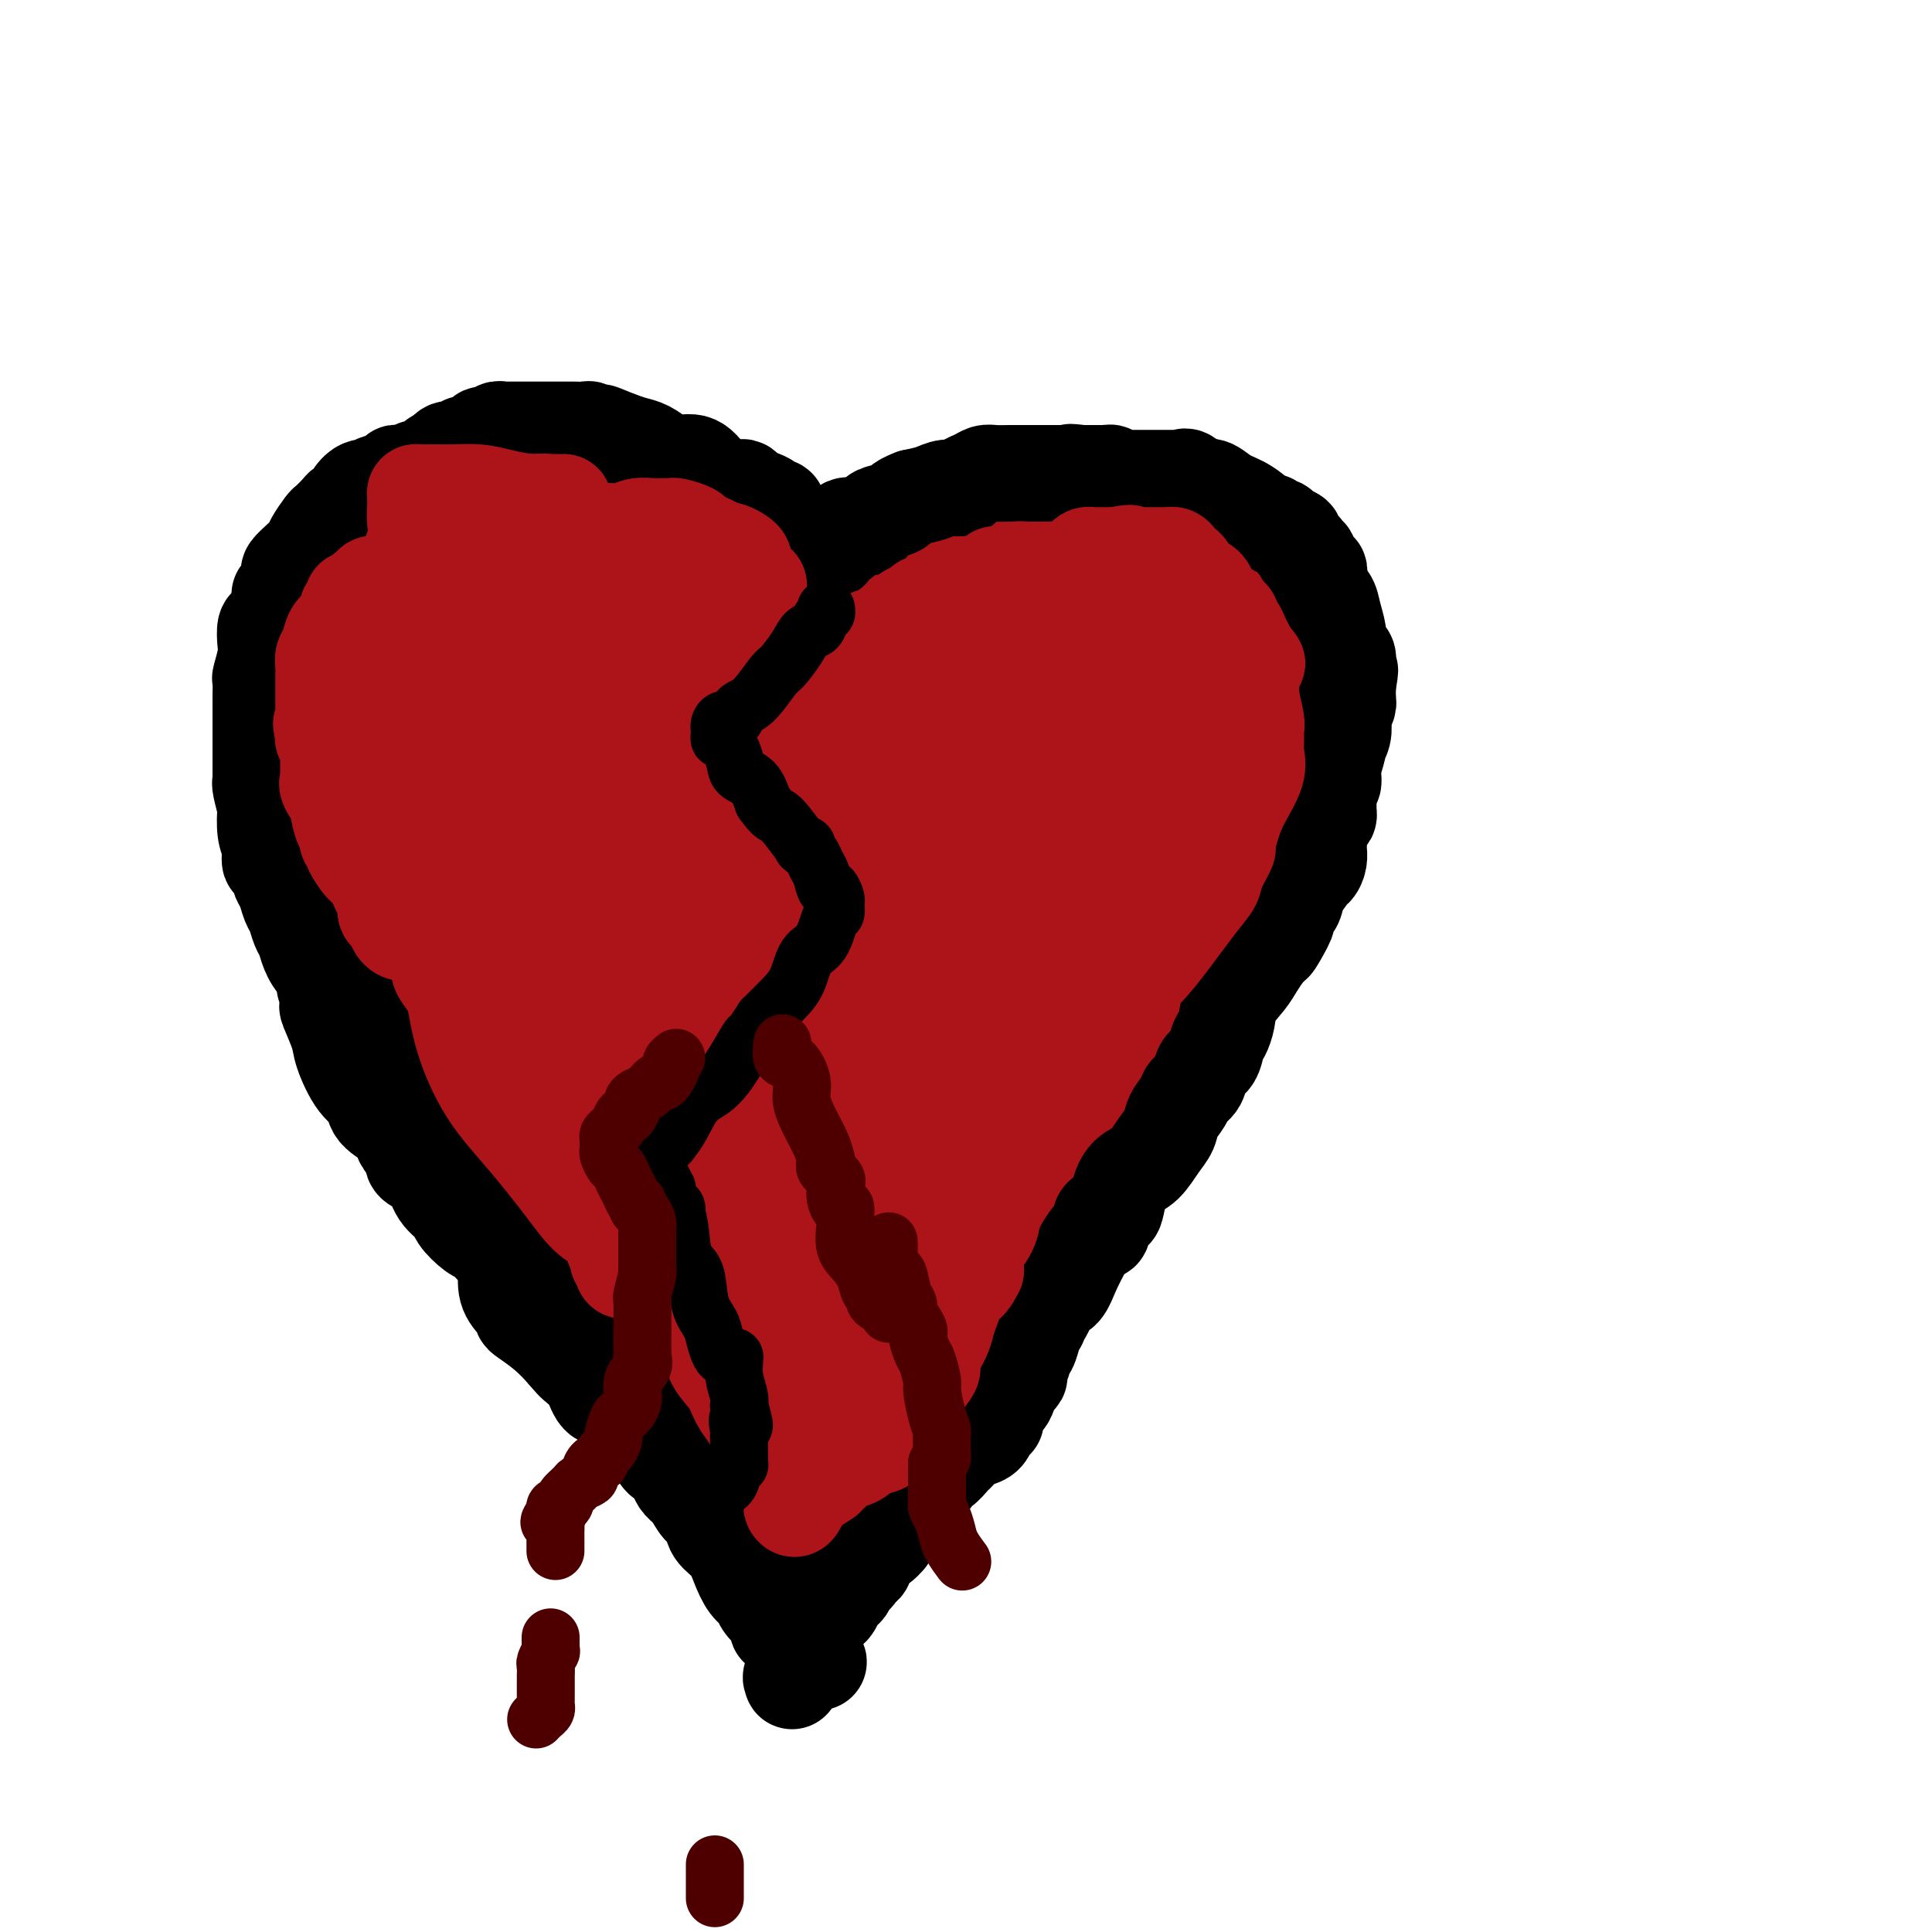 <svg viewBox='0 0 400 400' version='1.1' xmlns='http://www.w3.org/2000/svg' xmlns:xlink='http://www.w3.org/1999/xlink'><g fill='none' stroke='#AD1419' stroke-width='6' stroke-linecap='round' stroke-linejoin='round'><path d='M169,351c-0.479,0.065 -0.957,0.130 -1,0c-0.043,-0.130 0.350,-0.455 0,-1c-0.350,-0.545 -1.444,-1.311 -2,-2c-0.556,-0.689 -0.573,-1.303 -1,-2c-0.427,-0.697 -1.265,-1.477 -2,-3c-0.735,-1.523 -1.366,-3.788 -2,-5c-0.634,-1.212 -1.269,-1.370 -2,-2c-0.731,-0.630 -1.557,-1.732 -2,-3c-0.443,-1.268 -0.503,-2.703 -1,-4c-0.497,-1.297 -1.431,-2.456 -2,-4c-0.569,-1.544 -0.774,-3.474 -1,-5c-0.226,-1.526 -0.474,-2.648 -1,-4c-0.526,-1.352 -1.332,-2.932 -2,-4c-0.668,-1.068 -1.199,-1.622 -2,-3c-0.801,-1.378 -1.873,-3.581 -3,-5c-1.127,-1.419 -2.308,-2.055 -3,-3c-0.692,-0.945 -0.896,-2.199 -2,-4c-1.104,-1.801 -3.110,-4.150 -4,-6c-0.890,-1.850 -0.664,-3.202 -1,-4c-0.336,-0.798 -1.234,-1.041 -2,-2c-0.766,-0.959 -1.402,-2.634 -2,-4c-0.598,-1.366 -1.159,-2.422 -2,-4c-0.841,-1.578 -1.962,-3.676 -3,-5c-1.038,-1.324 -1.992,-1.873 -3,-3c-1.008,-1.127 -2.069,-2.833 -3,-4c-0.931,-1.167 -1.730,-1.796 -3,-3c-1.270,-1.204 -3.011,-2.982 -4,-5c-0.989,-2.018 -1.228,-4.274 -2,-6c-0.772,-1.726 -2.078,-2.922 -4,-5c-1.922,-2.078 -4.461,-5.039 -7,-8'/><path d='M100,238c-4.635,-6.324 -3.222,-5.135 -3,-5c0.222,0.135 -0.745,-0.783 -2,-2c-1.255,-1.217 -2.796,-2.733 -4,-4c-1.204,-1.267 -2.069,-2.286 -3,-4c-0.931,-1.714 -1.926,-4.122 -3,-6c-1.074,-1.878 -2.226,-3.226 -3,-4c-0.774,-0.774 -1.171,-0.973 -2,-2c-0.829,-1.027 -2.089,-2.881 -3,-4c-0.911,-1.119 -1.474,-1.503 -2,-3c-0.526,-1.497 -1.017,-4.106 -2,-6c-0.983,-1.894 -2.459,-3.074 -4,-5c-1.541,-1.926 -3.148,-4.600 -4,-6c-0.852,-1.400 -0.950,-1.526 -1,-2c-0.050,-0.474 -0.051,-1.296 0,-2c0.051,-0.704 0.155,-1.290 0,-2c-0.155,-0.710 -0.567,-1.544 -1,-2c-0.433,-0.456 -0.886,-0.533 -1,-1c-0.114,-0.467 0.110,-1.325 0,-2c-0.110,-0.675 -0.554,-1.169 -1,-2c-0.446,-0.831 -0.894,-2.001 -1,-3c-0.106,-0.999 0.129,-1.829 0,-3c-0.129,-1.171 -0.623,-2.684 -1,-4c-0.377,-1.316 -0.637,-2.435 -1,-4c-0.363,-1.565 -0.829,-3.575 -1,-5c-0.171,-1.425 -0.046,-2.266 0,-3c0.046,-0.734 0.012,-1.362 0,-2c-0.012,-0.638 -0.003,-1.287 0,-2c0.003,-0.713 0.001,-1.490 0,-2c-0.001,-0.510 -0.000,-0.753 0,-1c0.000,-0.247 0.000,-0.499 0,-1c-0.000,-0.501 -0.000,-1.250 0,-2'/><path d='M57,142c-1.235,-7.264 -0.323,-2.926 0,-2c0.323,0.926 0.057,-1.562 0,-3c-0.057,-1.438 0.094,-1.827 0,-2c-0.094,-0.173 -0.434,-0.130 0,-1c0.434,-0.870 1.640,-2.652 2,-4c0.360,-1.348 -0.127,-2.263 0,-3c0.127,-0.737 0.869,-1.297 1,-2c0.131,-0.703 -0.349,-1.548 0,-2c0.349,-0.452 1.528,-0.510 2,-1c0.472,-0.490 0.238,-1.411 0,-2c-0.238,-0.589 -0.478,-0.847 0,-1c0.478,-0.153 1.675,-0.202 2,-1c0.325,-0.798 -0.221,-2.347 0,-3c0.221,-0.653 1.209,-0.412 2,-1c0.791,-0.588 1.386,-2.007 2,-3c0.614,-0.993 1.249,-1.560 2,-2c0.751,-0.440 1.620,-0.751 2,-1c0.380,-0.249 0.272,-0.435 1,-1c0.728,-0.565 2.292,-1.510 3,-2c0.708,-0.490 0.559,-0.526 1,-1c0.441,-0.474 1.470,-1.388 2,-2c0.530,-0.612 0.559,-0.923 1,-1c0.441,-0.077 1.292,0.081 2,0c0.708,-0.081 1.273,-0.400 2,-1c0.727,-0.600 1.617,-1.482 2,-2c0.383,-0.518 0.258,-0.674 1,-1c0.742,-0.326 2.351,-0.822 3,-1c0.649,-0.178 0.339,-0.037 1,0c0.661,0.037 2.293,-0.028 3,0c0.707,0.028 0.488,0.151 1,0c0.512,-0.151 1.756,-0.575 3,-1'/><path d='M93,96c0.388,-0.024 0.776,-0.048 1,0c0.224,0.048 0.284,0.167 1,0c0.716,-0.167 2.088,-0.619 3,-1c0.912,-0.381 1.362,-0.691 2,-1c0.638,-0.309 1.463,-0.618 2,-1c0.537,-0.382 0.788,-0.838 1,-1c0.212,-0.162 0.387,-0.029 1,0c0.613,0.029 1.666,-0.045 2,0c0.334,0.045 -0.051,0.208 0,0c0.051,-0.208 0.537,-0.788 1,-1c0.463,-0.212 0.902,-0.057 1,0c0.098,0.057 -0.144,0.015 0,0c0.144,-0.015 0.673,-0.005 1,0c0.327,0.005 0.452,0.005 1,0c0.548,-0.005 1.518,-0.013 2,0c0.482,0.013 0.478,0.049 1,0c0.522,-0.049 1.572,-0.181 3,0c1.428,0.181 3.233,0.675 5,1c1.767,0.325 3.497,0.480 5,1c1.503,0.520 2.780,1.407 4,2c1.220,0.593 2.385,0.894 3,1c0.615,0.106 0.682,0.016 1,0c0.318,-0.016 0.889,0.040 1,0c0.111,-0.040 -0.238,-0.176 0,0c0.238,0.176 1.064,0.663 2,1c0.936,0.337 1.982,0.525 3,1c1.018,0.475 2.009,1.238 3,2'/><path d='M143,100c4.807,1.384 3.326,0.345 4,1c0.674,0.655 3.504,3.004 5,4c1.496,0.996 1.657,0.638 2,1c0.343,0.362 0.866,1.444 1,2c0.134,0.556 -0.123,0.586 0,1c0.123,0.414 0.624,1.213 1,2c0.376,0.787 0.626,1.561 1,2c0.374,0.439 0.871,0.544 1,1c0.129,0.456 -0.111,1.263 0,2c0.111,0.737 0.573,1.405 1,2c0.427,0.595 0.818,1.118 1,2c0.182,0.882 0.154,2.125 0,3c-0.154,0.875 -0.434,1.383 0,2c0.434,0.617 1.580,1.345 2,2c0.420,0.655 0.112,1.239 0,2c-0.112,0.761 -0.030,1.699 0,2c0.030,0.301 0.008,-0.037 0,0c-0.008,0.037 -0.002,0.447 0,1c0.002,0.553 0.001,1.247 0,2c-0.001,0.753 -0.000,1.564 0,2c0.000,0.436 0.000,0.497 0,1c-0.000,0.503 -0.000,1.448 0,2c0.000,0.552 0.000,0.712 0,1c-0.000,0.288 -0.000,0.703 0,1c0.000,0.297 0.000,0.478 0,1c-0.000,0.522 -0.000,1.387 0,2c0.000,0.613 0.000,0.973 0,1c-0.000,0.027 -0.000,-0.278 0,0c0.000,0.278 0.000,1.139 0,2'/><path d='M162,147c0.630,5.237 0.206,1.828 0,1c-0.206,-0.828 -0.195,0.923 0,1c0.195,0.077 0.572,-1.522 1,-2c0.428,-0.478 0.906,0.164 1,0c0.094,-0.164 -0.196,-1.136 0,-2c0.196,-0.864 0.877,-1.621 1,-2c0.123,-0.379 -0.313,-0.382 0,-1c0.313,-0.618 1.375,-1.852 2,-3c0.625,-1.148 0.812,-2.208 1,-3c0.188,-0.792 0.378,-1.314 1,-2c0.622,-0.686 1.675,-1.535 2,-2c0.325,-0.465 -0.079,-0.546 0,-1c0.079,-0.454 0.642,-1.280 1,-2c0.358,-0.720 0.511,-1.334 1,-2c0.489,-0.666 1.314,-1.386 2,-2c0.686,-0.614 1.232,-1.124 2,-2c0.768,-0.876 1.757,-2.118 3,-3c1.243,-0.882 2.741,-1.402 4,-2c1.259,-0.598 2.280,-1.272 4,-2c1.720,-0.728 4.139,-1.509 6,-2c1.861,-0.491 3.164,-0.692 4,-1c0.836,-0.308 1.203,-0.722 2,-1c0.797,-0.278 2.022,-0.421 3,-1c0.978,-0.579 1.708,-1.594 3,-2c1.292,-0.406 3.146,-0.203 5,0'/><path d='M211,109c5.104,-1.924 2.364,-1.233 2,-1c-0.364,0.233 1.647,0.010 3,0c1.353,-0.010 2.049,0.193 3,0c0.951,-0.193 2.156,-0.784 3,-1c0.844,-0.216 1.328,-0.058 2,0c0.672,0.058 1.533,0.016 2,0c0.467,-0.016 0.539,-0.004 1,0c0.461,0.004 1.310,0.001 2,0c0.690,-0.001 1.220,0.000 2,0c0.780,-0.000 1.811,-0.002 3,0c1.189,0.002 2.536,0.008 3,0c0.464,-0.008 0.043,-0.030 0,0c-0.043,0.030 0.290,0.113 1,0c0.710,-0.113 1.796,-0.424 3,0c1.204,0.424 2.527,1.581 4,2c1.473,0.419 3.098,0.101 5,1c1.902,0.899 4.083,3.014 5,4c0.917,0.986 0.570,0.841 1,1c0.430,0.159 1.636,0.622 2,1c0.364,0.378 -0.113,0.670 0,1c0.113,0.330 0.817,0.696 1,1c0.183,0.304 -0.155,0.544 0,1c0.155,0.456 0.804,1.128 1,2c0.196,0.872 -0.061,1.945 0,3c0.061,1.055 0.439,2.092 1,3c0.561,0.908 1.303,1.688 2,3c0.697,1.312 1.348,3.156 2,5'/><path d='M265,135c1.038,3.066 0.134,1.231 0,1c-0.134,-0.231 0.504,1.143 1,2c0.496,0.857 0.851,1.199 1,2c0.149,0.801 0.093,2.063 0,3c-0.093,0.937 -0.221,1.550 0,2c0.221,0.450 0.791,0.737 1,1c0.209,0.263 0.056,0.503 0,1c-0.056,0.497 -0.014,1.250 0,2c0.014,0.750 0.002,1.496 0,2c-0.002,0.504 0.008,0.764 0,1c-0.008,0.236 -0.033,0.446 0,1c0.033,0.554 0.123,1.452 0,3c-0.123,1.548 -0.460,3.748 -1,5c-0.540,1.252 -1.281,1.558 -2,3c-0.719,1.442 -1.414,4.020 -2,6c-0.586,1.980 -1.062,3.363 -2,5c-0.938,1.637 -2.336,3.527 -3,5c-0.664,1.473 -0.593,2.529 -1,4c-0.407,1.471 -1.292,3.356 -2,5c-0.708,1.644 -1.240,3.047 -2,4c-0.760,0.953 -1.748,1.456 -2,2c-0.252,0.544 0.232,1.128 0,2c-0.232,0.872 -1.179,2.030 -2,3c-0.821,0.970 -1.516,1.750 -2,3c-0.484,1.250 -0.757,2.970 -1,4c-0.243,1.030 -0.457,1.369 -1,2c-0.543,0.631 -1.415,1.555 -2,2c-0.585,0.445 -0.881,0.413 -1,1c-0.119,0.587 -0.059,1.794 0,3'/><path d='M242,215c-4.208,8.724 -2.229,3.533 -2,2c0.229,-1.533 -1.292,0.592 -2,2c-0.708,1.408 -0.601,2.100 -1,3c-0.399,0.900 -1.302,2.010 -2,3c-0.698,0.990 -1.190,1.861 -2,3c-0.810,1.139 -1.937,2.544 -3,4c-1.063,1.456 -2.064,2.961 -3,4c-0.936,1.039 -1.809,1.612 -3,3c-1.191,1.388 -2.700,3.589 -4,5c-1.300,1.411 -2.390,2.030 -3,3c-0.610,0.970 -0.741,2.291 -1,3c-0.259,0.709 -0.646,0.808 -1,1c-0.354,0.192 -0.676,0.479 -1,1c-0.324,0.521 -0.650,1.278 -1,2c-0.350,0.722 -0.723,1.411 -1,2c-0.277,0.589 -0.456,1.079 -1,2c-0.544,0.921 -1.452,2.274 -2,3c-0.548,0.726 -0.738,0.827 -1,1c-0.262,0.173 -0.598,0.419 -1,1c-0.402,0.581 -0.869,1.497 -1,2c-0.131,0.503 0.074,0.594 0,1c-0.074,0.406 -0.427,1.128 -1,2c-0.573,0.872 -1.366,1.896 -2,3c-0.634,1.104 -1.109,2.289 -2,3c-0.891,0.711 -2.197,0.946 -3,2c-0.803,1.054 -1.103,2.925 -2,4c-0.897,1.075 -2.389,1.354 -3,2c-0.611,0.646 -0.339,1.658 -1,3c-0.661,1.342 -2.255,3.015 -3,4c-0.745,0.985 -0.641,1.281 -1,2c-0.359,0.719 -1.179,1.859 -2,3'/><path d='M186,294c-8.827,12.623 -2.893,4.682 -1,2c1.893,-2.682 -0.253,-0.103 -1,1c-0.747,1.103 -0.093,0.732 0,1c0.093,0.268 -0.374,1.175 -1,2c-0.626,0.825 -1.410,1.568 -2,2c-0.590,0.432 -0.985,0.553 -1,1c-0.015,0.447 0.351,1.219 0,2c-0.351,0.781 -1.419,1.572 -2,2c-0.581,0.428 -0.677,0.493 -1,1c-0.323,0.507 -0.874,1.457 -1,2c-0.126,0.543 0.173,0.679 0,1c-0.173,0.321 -0.820,0.827 -1,1c-0.180,0.173 0.105,0.014 0,0c-0.105,-0.014 -0.602,0.118 -1,1c-0.398,0.882 -0.698,2.512 -1,3c-0.302,0.488 -0.607,-0.168 -1,0c-0.393,0.168 -0.875,1.161 -1,2c-0.125,0.839 0.107,1.526 0,2c-0.107,0.474 -0.554,0.737 -1,1'/><path d='M170,321c-2.654,4.210 -1.288,1.233 -1,1c0.288,-0.233 -0.500,2.276 -1,3c-0.500,0.724 -0.711,-0.336 -1,0c-0.289,0.336 -0.656,2.070 -1,3c-0.344,0.930 -0.667,1.057 -1,1c-0.333,-0.057 -0.678,-0.299 -1,0c-0.322,0.299 -0.622,1.138 -1,2c-0.378,0.862 -0.833,1.746 -1,2c-0.167,0.254 -0.045,-0.123 0,-1c0.045,-0.877 0.012,-2.256 0,-3c-0.012,-0.744 -0.003,-0.854 0,-3c0.003,-2.146 0.001,-6.327 0,-8c-0.001,-1.673 -0.000,-0.836 0,0'/></g>
<g fill='none' stroke='#000000' stroke-width='20' stroke-linecap='round' stroke-linejoin='round'><path d='M164,347c-0.017,0.563 -0.034,1.126 0,1c0.034,-0.126 0.118,-0.942 0,-1c-0.118,-0.058 -0.438,0.640 0,0c0.438,-0.640 1.633,-2.619 2,-4c0.367,-1.381 -0.094,-2.162 0,-3c0.094,-0.838 0.742,-1.731 1,-2c0.258,-0.269 0.124,0.087 0,0c-0.124,-0.087 -0.239,-0.615 0,-1c0.239,-0.385 0.834,-0.625 1,-1c0.166,-0.375 -0.095,-0.884 0,-1c0.095,-0.116 0.547,0.161 1,0c0.453,-0.161 0.909,-0.759 1,-1c0.091,-0.241 -0.181,-0.124 0,0c0.181,0.124 0.817,0.255 1,0c0.183,-0.255 -0.087,-0.894 0,-1c0.087,-0.106 0.530,0.323 1,0c0.470,-0.323 0.966,-1.399 1,-2c0.034,-0.601 -0.393,-0.728 0,-1c0.393,-0.272 1.606,-0.689 2,-1c0.394,-0.311 -0.030,-0.518 0,-1c0.030,-0.482 0.515,-1.241 1,-2'/><path d='M176,326c2.040,-3.200 1.139,-0.702 1,0c-0.139,0.702 0.484,-0.394 1,-1c0.516,-0.606 0.926,-0.723 1,-1c0.074,-0.277 -0.189,-0.713 0,-1c0.189,-0.287 0.829,-0.423 1,-1c0.171,-0.577 -0.126,-1.595 0,-2c0.126,-0.405 0.674,-0.199 1,0c0.326,0.199 0.429,0.390 1,0c0.571,-0.390 1.610,-1.361 2,-2c0.390,-0.639 0.132,-0.945 0,-1c-0.132,-0.055 -0.139,0.140 0,0c0.139,-0.140 0.422,-0.615 1,-1c0.578,-0.385 1.451,-0.682 2,-1c0.549,-0.318 0.775,-0.659 1,-1'/><path d='M188,314c1.869,-2.267 0.542,-1.935 0,-2c-0.542,-0.065 -0.300,-0.528 0,-1c0.300,-0.472 0.658,-0.954 1,-1c0.342,-0.046 0.666,0.342 1,0c0.334,-0.342 0.676,-1.415 1,-2c0.324,-0.585 0.628,-0.680 1,-1c0.372,-0.320 0.810,-0.863 1,-1c0.190,-0.137 0.130,0.133 0,0c-0.130,-0.133 -0.330,-0.669 0,-1c0.330,-0.331 1.190,-0.456 2,-1c0.810,-0.544 1.569,-1.507 2,-2c0.431,-0.493 0.535,-0.517 1,-1c0.465,-0.483 1.291,-1.426 2,-2c0.709,-0.574 1.301,-0.779 2,-1c0.699,-0.221 1.506,-0.457 2,-1c0.494,-0.543 0.675,-1.391 1,-2c0.325,-0.609 0.794,-0.978 1,-1c0.206,-0.022 0.149,0.303 0,0c-0.149,-0.303 -0.390,-1.233 0,-2c0.390,-0.767 1.410,-1.369 2,-2c0.590,-0.631 0.751,-1.290 1,-2c0.249,-0.710 0.588,-1.472 1,-2c0.412,-0.528 0.898,-0.822 1,-1c0.102,-0.178 -0.180,-0.239 0,-1c0.180,-0.761 0.822,-2.220 1,-3c0.178,-0.780 -0.107,-0.879 0,-1c0.107,-0.121 0.606,-0.263 1,-1c0.394,-0.737 0.684,-2.068 1,-3c0.316,-0.932 0.658,-1.466 1,-2'/><path d='M215,274c1.877,-3.921 1.069,-2.224 1,-2c-0.069,0.224 0.602,-1.024 1,-2c0.398,-0.976 0.522,-1.681 1,-2c0.478,-0.319 1.311,-0.254 2,-1c0.689,-0.746 1.236,-2.305 2,-4c0.764,-1.695 1.746,-3.528 2,-4c0.254,-0.472 -0.221,0.417 0,0c0.221,-0.417 1.138,-2.140 2,-3c0.862,-0.860 1.670,-0.858 2,-1c0.330,-0.142 0.182,-0.429 0,-1c-0.182,-0.571 -0.397,-1.427 0,-2c0.397,-0.573 1.408,-0.861 2,-1c0.592,-0.139 0.767,-0.127 1,-1c0.233,-0.873 0.525,-2.631 1,-4c0.475,-1.369 1.134,-2.347 2,-3c0.866,-0.653 1.938,-0.979 3,-2c1.062,-1.021 2.115,-2.735 3,-4c0.885,-1.265 1.603,-2.081 2,-3c0.397,-0.919 0.472,-1.941 1,-3c0.528,-1.059 1.507,-2.155 2,-3c0.493,-0.845 0.499,-1.438 1,-2c0.501,-0.562 1.496,-1.095 2,-2c0.504,-0.905 0.517,-2.184 1,-3c0.483,-0.816 1.437,-1.169 2,-2c0.563,-0.831 0.735,-2.141 1,-3c0.265,-0.859 0.623,-1.269 1,-2c0.377,-0.731 0.772,-1.784 1,-3c0.228,-1.216 0.288,-2.594 1,-4c0.712,-1.406 2.076,-2.840 3,-4c0.924,-1.160 1.407,-2.046 2,-3c0.593,-0.954 1.297,-1.977 2,-3'/><path d='M262,197c7.633,-12.100 3.216,-3.851 2,-2c-1.216,1.851 0.770,-2.695 2,-5c1.230,-2.305 1.705,-2.367 2,-3c0.295,-0.633 0.408,-1.835 1,-3c0.592,-1.165 1.661,-2.291 2,-3c0.339,-0.709 -0.053,-1.001 0,-1c0.053,0.001 0.550,0.294 1,0c0.450,-0.294 0.852,-1.177 1,-2c0.148,-0.823 0.042,-1.586 0,-2c-0.042,-0.414 -0.022,-0.478 0,-1c0.022,-0.522 0.044,-1.502 0,-2c-0.044,-0.498 -0.155,-0.514 0,-1c0.155,-0.486 0.577,-1.444 1,-2c0.423,-0.556 0.846,-0.712 1,-1c0.154,-0.288 0.040,-0.707 0,-1c-0.040,-0.293 -0.007,-0.458 0,-1c0.007,-0.542 -0.013,-1.459 0,-2c0.013,-0.541 0.060,-0.706 0,-1c-0.060,-0.294 -0.227,-0.719 0,-1c0.227,-0.281 0.849,-0.420 1,-1c0.151,-0.580 -0.170,-1.602 0,-3c0.170,-1.398 0.829,-3.172 1,-4c0.171,-0.828 -0.147,-0.712 0,-1c0.147,-0.288 0.757,-0.982 1,-2c0.243,-1.018 0.118,-2.362 0,-3c-0.118,-0.638 -0.228,-0.570 0,-1c0.228,-0.430 0.793,-1.358 1,-2c0.207,-0.642 0.055,-0.997 0,-1c-0.055,-0.003 -0.015,0.345 0,0c0.015,-0.345 0.004,-1.384 0,-2c-0.004,-0.616 -0.002,-0.808 0,-1'/><path d='M279,142c0.928,-5.749 0.249,-2.122 0,-1c-0.249,1.122 -0.070,-0.262 0,-1c0.070,-0.738 0.029,-0.831 0,-1c-0.029,-0.169 -0.045,-0.414 0,-1c0.045,-0.586 0.152,-1.515 0,-2c-0.152,-0.485 -0.564,-0.528 -1,-1c-0.436,-0.472 -0.895,-1.372 -1,-2c-0.105,-0.628 0.143,-0.982 0,-2c-0.143,-1.018 -0.679,-2.698 -1,-4c-0.321,-1.302 -0.429,-2.227 -1,-3c-0.571,-0.773 -1.606,-1.396 -2,-2c-0.394,-0.604 -0.148,-1.191 0,-2c0.148,-0.809 0.198,-1.842 0,-2c-0.198,-0.158 -0.644,0.557 -1,0c-0.356,-0.557 -0.621,-2.387 -1,-3c-0.379,-0.613 -0.870,-0.010 -1,0c-0.130,0.010 0.102,-0.575 0,-1c-0.102,-0.425 -0.538,-0.692 -1,-1c-0.462,-0.308 -0.951,-0.657 -1,-1c-0.049,-0.343 0.342,-0.679 0,-1c-0.342,-0.321 -1.416,-0.626 -2,-1c-0.584,-0.374 -0.679,-0.815 -1,-1c-0.321,-0.185 -0.868,-0.112 -1,0c-0.132,0.112 0.152,0.263 0,0c-0.152,-0.263 -0.740,-0.939 -1,-1c-0.260,-0.061 -0.191,0.495 -1,0c-0.809,-0.495 -2.495,-2.040 -4,-3c-1.505,-0.960 -2.828,-1.335 -4,-2c-1.172,-0.665 -2.192,-1.618 -3,-2c-0.808,-0.382 -1.404,-0.191 -2,0'/><path d='M249,101c-3.521,-2.044 -1.324,-0.155 -1,0c0.324,0.155 -1.223,-1.422 -2,-2c-0.777,-0.578 -0.782,-0.155 -1,0c-0.218,0.155 -0.650,0.041 -1,0c-0.350,-0.041 -0.619,-0.011 -1,0c-0.381,0.011 -0.876,0.003 -1,0c-0.124,-0.003 0.121,-0.001 0,0c-0.121,0.001 -0.609,0.000 -1,0c-0.391,-0.000 -0.685,-0.000 -1,0c-0.315,0.000 -0.652,-0.000 -1,0c-0.348,0.000 -0.706,0.000 -1,0c-0.294,-0.000 -0.525,-0.000 -1,0c-0.475,0.000 -1.193,0.001 -2,0c-0.807,-0.001 -1.704,-0.004 -2,0c-0.296,0.004 0.009,0.015 0,0c-0.009,-0.015 -0.332,-0.057 -1,0c-0.668,0.057 -1.680,0.211 -2,0c-0.320,-0.211 0.052,-0.789 0,-1c-0.052,-0.211 -0.529,-0.057 -1,0c-0.471,0.057 -0.936,0.015 -1,0c-0.064,-0.015 0.271,-0.004 0,0c-0.271,0.004 -1.150,0.001 -2,0c-0.850,-0.001 -1.671,-0.000 -2,0c-0.329,0.000 -0.164,0.000 0,0'/><path d='M224,98c-4.046,-0.464 -1.662,-0.124 -1,0c0.662,0.124 -0.400,0.033 -1,0c-0.600,-0.033 -0.738,-0.009 -1,0c-0.262,0.009 -0.647,0.002 -1,0c-0.353,-0.002 -0.673,-0.001 -1,0c-0.327,0.001 -0.661,0.000 -1,0c-0.339,-0.000 -0.682,-0.000 -1,0c-0.318,0.000 -0.610,0.000 -1,0c-0.390,-0.000 -0.878,-0.000 -1,0c-0.122,0.000 0.123,0.000 0,0c-0.123,-0.000 -0.612,-0.000 -1,0c-0.388,0.000 -0.674,0.000 -1,0c-0.326,-0.000 -0.692,-0.001 -1,0c-0.308,0.001 -0.557,0.003 -1,0c-0.443,-0.003 -1.078,-0.012 -2,0c-0.922,0.012 -2.129,0.046 -3,0c-0.871,-0.046 -1.405,-0.171 -2,0c-0.595,0.171 -1.250,0.637 -2,1c-0.750,0.363 -1.596,0.622 -2,1c-0.404,0.378 -0.366,0.874 -1,1c-0.634,0.126 -1.940,-0.120 -3,0c-1.060,0.120 -1.874,0.606 -3,1c-1.126,0.394 -2.563,0.697 -4,1'/><path d='M189,103c-3.156,1.173 -2.546,1.607 -3,2c-0.454,0.393 -1.972,0.746 -3,1c-1.028,0.254 -1.566,0.408 -2,1c-0.434,0.592 -0.765,1.621 -1,2c-0.235,0.379 -0.375,0.109 -1,0c-0.625,-0.109 -1.736,-0.058 -2,0c-0.264,0.058 0.320,0.124 0,0c-0.320,-0.124 -1.544,-0.437 -2,0c-0.456,0.437 -0.146,1.623 0,2c0.146,0.377 0.126,-0.057 0,0c-0.126,0.057 -0.359,0.603 -1,1c-0.641,0.397 -1.692,0.644 -2,1c-0.308,0.356 0.125,0.821 0,1c-0.125,0.179 -0.808,0.072 -1,0c-0.192,-0.072 0.106,-0.108 0,0c-0.106,0.108 -0.616,0.359 -1,1c-0.384,0.641 -0.642,1.673 -1,2c-0.358,0.327 -0.817,-0.049 -1,0c-0.183,0.049 -0.092,0.525 0,1'/><path d='M168,118c-3.265,2.274 -0.927,0.459 0,0c0.927,-0.459 0.445,0.438 0,1c-0.445,0.562 -0.851,0.790 -1,1c-0.149,0.210 -0.040,0.403 0,1c0.040,0.597 0.011,1.599 0,2c-0.011,0.401 -0.006,0.200 0,0'/><path d='M167,123c-0.381,1.183 -0.834,1.640 -1,2c-0.166,0.360 -0.044,0.621 0,1c0.044,0.379 0.012,0.875 0,1c-0.012,0.125 -0.003,-0.120 0,0c0.003,0.120 0.001,0.606 0,1c-0.001,0.394 -0.000,0.697 0,1'/><path d='M166,129c-0.155,1.203 -0.041,1.209 0,1c0.041,-0.209 0.011,-0.633 0,-1c-0.011,-0.367 -0.003,-0.675 0,-1c0.003,-0.325 0.001,-0.665 0,-1c-0.001,-0.335 -0.000,-0.665 0,-1c0.000,-0.335 0.000,-0.675 0,-1c-0.000,-0.325 -0.000,-0.636 0,-1c0.000,-0.364 0.000,-0.780 0,-1c-0.000,-0.220 -0.000,-0.244 0,-1c0.000,-0.756 0.000,-2.244 0,-3c-0.000,-0.756 -0.000,-0.780 0,-1c0.000,-0.220 0.000,-0.634 0,-1c-0.000,-0.366 -0.000,-0.683 0,-1'/><path d='M166,116c0.004,-2.178 0.015,-1.122 0,-1c-0.015,0.122 -0.057,-0.688 0,-1c0.057,-0.312 0.212,-0.125 0,0c-0.212,0.125 -0.793,0.188 -1,0c-0.207,-0.188 -0.041,-0.629 0,-1c0.041,-0.371 -0.044,-0.673 0,-1c0.044,-0.327 0.218,-0.679 0,-1c-0.218,-0.321 -0.828,-0.611 -1,-1c-0.172,-0.389 0.094,-0.878 0,-1c-0.094,-0.122 -0.546,0.121 -1,0c-0.454,-0.121 -0.909,-0.607 -1,-1c-0.091,-0.393 0.182,-0.693 0,-1c-0.182,-0.307 -0.818,-0.621 -1,-1c-0.182,-0.379 0.089,-0.823 0,-1c-0.089,-0.177 -0.538,-0.089 -1,0c-0.462,0.089 -0.936,0.178 -1,0c-0.064,-0.178 0.282,-0.622 0,-1c-0.282,-0.378 -1.192,-0.689 -2,-1c-0.808,-0.311 -1.515,-0.623 -2,-1c-0.485,-0.377 -0.748,-0.820 -1,-1c-0.252,-0.180 -0.492,-0.098 -1,0c-0.508,0.098 -1.283,0.213 -2,0c-0.717,-0.213 -1.374,-0.753 -2,-1c-0.626,-0.247 -1.220,-0.203 -2,-1c-0.780,-0.797 -1.745,-2.437 -3,-3c-1.255,-0.563 -2.800,-0.049 -4,0c-1.200,0.049 -2.053,-0.368 -3,-1c-0.947,-0.632 -1.986,-1.478 -3,-2c-1.014,-0.522 -2.004,-0.721 -3,-1c-0.996,-0.279 -1.998,-0.640 -3,-1'/><path d='M128,91c-5.757,-2.388 -3.650,-1.358 -3,-1c0.650,0.358 -0.158,0.043 -1,0c-0.842,-0.043 -1.717,0.185 -2,0c-0.283,-0.185 0.025,-0.781 0,-1c-0.025,-0.219 -0.384,-0.059 -1,0c-0.616,0.059 -1.489,0.016 -2,0c-0.511,-0.016 -0.660,-0.004 -1,0c-0.340,0.004 -0.870,0.001 -1,0c-0.130,-0.001 0.139,-0.000 0,0c-0.139,0.000 -0.685,-0.000 -1,0c-0.315,0.000 -0.399,0.000 -1,0c-0.601,-0.000 -1.720,-0.001 -3,0c-1.280,0.001 -2.723,0.004 -4,0c-1.277,-0.004 -2.389,-0.016 -3,0c-0.611,0.016 -0.721,0.060 -1,0c-0.279,-0.060 -0.726,-0.222 -1,0c-0.274,0.222 -0.374,0.829 -1,1c-0.626,0.171 -1.777,-0.094 -2,0c-0.223,0.094 0.484,0.546 0,1c-0.484,0.454 -2.157,0.909 -3,1c-0.843,0.091 -0.855,-0.182 -1,0c-0.145,0.182 -0.424,0.818 -1,1c-0.576,0.182 -1.450,-0.091 -2,0c-0.550,0.091 -0.775,0.545 -1,1'/><path d='M92,94c-2.175,1.018 -1.111,1.061 -1,1c0.111,-0.061 -0.730,-0.228 -1,0c-0.270,0.228 0.030,0.849 0,1c-0.030,0.151 -0.389,-0.170 -1,0c-0.611,0.170 -1.473,0.830 -2,1c-0.527,0.170 -0.721,-0.152 -1,0c-0.279,0.152 -0.645,0.776 -1,1c-0.355,0.224 -0.698,0.049 -1,0c-0.302,-0.049 -0.563,0.030 -1,0c-0.437,-0.030 -1.051,-0.167 -1,0c0.051,0.167 0.766,0.640 0,1c-0.766,0.360 -3.013,0.607 -4,1c-0.987,0.393 -0.712,0.932 -1,1c-0.288,0.068 -1.138,-0.336 -2,0c-0.862,0.336 -1.735,1.412 -2,2c-0.265,0.588 0.080,0.686 0,1c-0.080,0.314 -0.584,0.842 -1,1c-0.416,0.158 -0.745,-0.053 -1,0c-0.255,0.053 -0.435,0.370 -1,1c-0.565,0.630 -1.516,1.572 -2,2c-0.484,0.428 -0.501,0.342 -1,1c-0.499,0.658 -1.479,2.059 -2,3c-0.521,0.941 -0.585,1.422 -1,2c-0.415,0.578 -1.183,1.254 -2,2c-0.817,0.746 -1.683,1.561 -2,2c-0.317,0.439 -0.085,0.503 0,1c0.085,0.497 0.024,1.428 0,2c-0.024,0.572 -0.012,0.786 0,1'/><path d='M60,122c-2.482,3.478 -1.186,1.672 -1,1c0.186,-0.672 -0.738,-0.211 -1,0c-0.262,0.211 0.136,0.173 0,1c-0.136,0.827 -0.807,2.518 -1,3c-0.193,0.482 0.093,-0.246 0,0c-0.093,0.246 -0.565,1.464 -1,2c-0.435,0.536 -0.835,0.390 -1,1c-0.165,0.610 -0.097,1.978 0,3c0.097,1.022 0.222,1.699 0,3c-0.222,1.301 -0.792,3.227 -1,4c-0.208,0.773 -0.056,0.392 0,1c0.056,0.608 0.015,2.204 0,3c-0.015,0.796 -0.004,0.792 0,1c0.004,0.208 0.001,0.628 0,1c-0.001,0.372 -0.000,0.695 0,1c0.000,0.305 0.000,0.592 0,1c-0.000,0.408 -0.000,0.938 0,1c0.000,0.062 0.000,-0.344 0,0c-0.000,0.344 -0.000,1.439 0,2c0.000,0.561 0.000,0.587 0,1c-0.000,0.413 -0.000,1.213 0,2c0.000,0.787 0.000,1.560 0,2c-0.000,0.440 -0.001,0.549 0,1c0.001,0.451 0.004,1.246 0,2c-0.004,0.754 -0.015,1.467 0,2c0.015,0.533 0.056,0.888 0,1c-0.056,0.112 -0.208,-0.017 0,1c0.208,1.017 0.777,3.180 1,4c0.223,0.820 0.098,0.298 0,1c-0.098,0.702 -0.171,2.629 0,4c0.171,1.371 0.585,2.185 1,3'/><path d='M56,175c0.189,5.699 -0.339,2.446 0,2c0.339,-0.446 1.544,1.915 2,3c0.456,1.085 0.164,0.894 0,1c-0.164,0.106 -0.199,0.507 0,1c0.199,0.493 0.631,1.076 1,2c0.369,0.924 0.676,2.189 1,3c0.324,0.811 0.667,1.166 1,2c0.333,0.834 0.657,2.145 1,3c0.343,0.855 0.704,1.252 1,2c0.296,0.748 0.528,1.846 1,3c0.472,1.154 1.186,2.364 2,3c0.814,0.636 1.729,0.699 2,1c0.271,0.301 -0.102,0.842 0,1c0.102,0.158 0.680,-0.067 1,0c0.320,0.067 0.382,0.425 1,1c0.618,0.575 1.791,1.367 3,2c1.209,0.633 2.455,1.107 3,2c0.545,0.893 0.387,2.205 1,3c0.613,0.795 1.995,1.073 3,2c1.005,0.927 1.634,2.505 2,3c0.366,0.495 0.469,-0.091 1,0c0.531,0.091 1.490,0.859 2,2c0.510,1.141 0.570,2.657 1,4c0.430,1.343 1.229,2.515 2,3c0.771,0.485 1.515,0.285 2,1c0.485,0.715 0.710,2.347 1,3c0.290,0.653 0.645,0.326 1,0'/><path d='M92,228c2.592,3.428 1.071,1.498 1,1c-0.071,-0.498 1.308,0.436 2,1c0.692,0.564 0.696,0.759 1,1c0.304,0.241 0.908,0.529 1,1c0.092,0.471 -0.326,1.127 0,2c0.326,0.873 1.398,1.963 2,3c0.602,1.037 0.736,2.019 1,3c0.264,0.981 0.658,1.959 1,3c0.342,1.041 0.630,2.144 1,3c0.370,0.856 0.821,1.465 1,2c0.179,0.535 0.087,0.995 0,2c-0.087,1.005 -0.169,2.555 0,4c0.169,1.445 0.588,2.786 1,4c0.412,1.214 0.818,2.300 1,3c0.182,0.700 0.140,1.014 0,2c-0.140,0.986 -0.376,2.644 0,4c0.376,1.356 1.366,2.410 2,3c0.634,0.590 0.911,0.717 1,1c0.089,0.283 -0.010,0.723 0,1c0.010,0.277 0.131,0.391 1,1c0.869,0.609 2.488,1.714 4,3c1.512,1.286 2.919,2.752 4,4c1.081,1.248 1.837,2.279 3,3c1.163,0.721 2.735,1.131 4,2c1.265,0.869 2.225,2.195 3,3c0.775,0.805 1.364,1.087 2,2c0.636,0.913 1.318,2.456 2,4'/><path d='M131,294c4.666,5.068 3.330,4.240 3,4c-0.330,-0.240 0.344,0.110 1,1c0.656,0.890 1.292,2.320 2,3c0.708,0.680 1.488,0.609 2,1c0.512,0.391 0.757,1.245 1,2c0.243,0.755 0.483,1.413 1,2c0.517,0.587 1.311,1.104 2,2c0.689,0.896 1.273,2.171 2,3c0.727,0.829 1.598,1.213 2,2c0.402,0.787 0.335,1.979 1,3c0.665,1.021 2.061,1.873 3,3c0.939,1.127 1.421,2.530 2,4c0.579,1.470 1.255,3.009 2,4c0.745,0.991 1.558,1.436 2,2c0.442,0.564 0.515,1.248 1,2c0.485,0.752 1.384,1.574 2,2c0.616,0.426 0.949,0.458 1,1c0.051,0.542 -0.179,1.595 0,2c0.179,0.405 0.768,0.163 1,0c0.232,-0.163 0.107,-0.248 0,0c-0.107,0.248 -0.197,0.827 0,1c0.197,0.173 0.680,-0.061 1,0c0.320,0.061 0.478,0.419 1,1c0.522,0.581 1.410,1.387 2,2c0.590,0.613 0.883,1.032 1,1c0.117,-0.032 0.059,-0.516 0,-1'/><path d='M167,341c5.324,6.884 0.635,0.594 -1,-2c-1.635,-2.594 -0.214,-1.493 0,-2c0.214,-0.507 -0.779,-2.623 -2,-5c-1.221,-2.377 -2.672,-5.014 -4,-7c-1.328,-1.986 -2.534,-3.322 -4,-5c-1.466,-1.678 -3.192,-3.699 -5,-5c-1.808,-1.301 -3.697,-1.883 -5,-3c-1.303,-1.117 -2.021,-2.768 -3,-4c-0.979,-1.232 -2.218,-2.044 -3,-3c-0.782,-0.956 -1.108,-2.057 -2,-3c-0.892,-0.943 -2.350,-1.727 -3,-3c-0.650,-1.273 -0.491,-3.034 -1,-4c-0.509,-0.966 -1.684,-1.136 -3,-2c-1.316,-0.864 -2.771,-2.421 -4,-3c-1.229,-0.579 -2.231,-0.181 -3,-1c-0.769,-0.819 -1.305,-2.855 -2,-4c-0.695,-1.145 -1.547,-1.399 -2,-2c-0.453,-0.601 -0.506,-1.548 -1,-2c-0.494,-0.452 -1.431,-0.408 -2,-1c-0.569,-0.592 -0.772,-1.820 -1,-3c-0.228,-1.180 -0.480,-2.311 -1,-3c-0.520,-0.689 -1.308,-0.936 -2,-2c-0.692,-1.064 -1.289,-2.943 -2,-4c-0.711,-1.057 -1.536,-1.290 -2,-2c-0.464,-0.710 -0.569,-1.897 -1,-3c-0.431,-1.103 -1.190,-2.122 -2,-3c-0.810,-0.878 -1.673,-1.614 -2,-2c-0.327,-0.386 -0.119,-0.423 0,-1c0.119,-0.577 0.147,-1.694 0,-2c-0.147,-0.306 -0.471,0.198 -1,0c-0.529,-0.198 -1.265,-1.099 -2,-2'/><path d='M101,253c-3.789,-5.700 -1.761,-1.951 -1,-1c0.761,0.951 0.253,-0.897 0,-2c-0.253,-1.103 -0.253,-1.461 -1,-2c-0.747,-0.539 -2.241,-1.257 -3,-2c-0.759,-0.743 -0.782,-1.509 -1,-2c-0.218,-0.491 -0.632,-0.708 -1,-1c-0.368,-0.292 -0.690,-0.661 -1,-1c-0.310,-0.339 -0.608,-0.648 -1,-1c-0.392,-0.352 -0.877,-0.745 -1,-1c-0.123,-0.255 0.118,-0.370 0,-1c-0.118,-0.630 -0.594,-1.773 -1,-2c-0.406,-0.227 -0.742,0.464 -1,0c-0.258,-0.464 -0.436,-2.082 -1,-3c-0.564,-0.918 -1.512,-1.137 -2,-2c-0.488,-0.863 -0.515,-2.371 -1,-3c-0.485,-0.629 -1.429,-0.379 -2,-1c-0.571,-0.621 -0.769,-2.111 -1,-3c-0.231,-0.889 -0.494,-1.175 -1,-2c-0.506,-0.825 -1.253,-2.189 -2,-3c-0.747,-0.811 -1.493,-1.067 -2,-2c-0.507,-0.933 -0.776,-2.541 -1,-3c-0.224,-0.459 -0.403,0.232 -1,0c-0.597,-0.232 -1.613,-1.386 -2,-2c-0.387,-0.614 -0.146,-0.689 0,-1c0.146,-0.311 0.197,-0.857 0,-1c-0.197,-0.143 -0.640,0.116 -1,0c-0.360,-0.116 -0.635,-0.608 -1,-1c-0.365,-0.392 -0.818,-0.683 -1,-1c-0.182,-0.317 -0.091,-0.658 0,-1'/><path d='M70,208c-4.961,-7.146 -1.865,-2.509 -1,-1c0.865,1.509 -0.502,-0.108 -1,-1c-0.498,-0.892 -0.126,-1.060 0,-1c0.126,0.060 0.007,0.348 0,1c-0.007,0.652 0.097,1.669 0,2c-0.097,0.331 -0.397,-0.025 0,1c0.397,1.025 1.490,3.432 2,5c0.510,1.568 0.438,2.297 1,4c0.562,1.703 1.758,4.381 3,6c1.242,1.619 2.531,2.178 3,3c0.469,0.822 0.117,1.908 1,3c0.883,1.092 2.999,2.190 4,3c1.001,0.810 0.885,1.334 1,2c0.115,0.666 0.461,1.476 1,2c0.539,0.524 1.269,0.762 2,1'/><path d='M86,238c1.900,2.576 0.650,2.017 0,2c-0.650,-0.017 -0.698,0.508 0,1c0.698,0.492 2.144,0.951 3,2c0.856,1.049 1.122,2.687 2,4c0.878,1.313 2.367,2.301 3,3c0.633,0.699 0.411,1.109 1,2c0.589,0.891 1.988,2.262 3,3c1.012,0.738 1.636,0.842 2,1c0.364,0.158 0.469,0.370 1,1c0.531,0.630 1.489,1.678 2,2c0.511,0.322 0.574,-0.080 1,0c0.426,0.080 1.215,0.644 2,1c0.785,0.356 1.564,0.506 2,1c0.436,0.494 0.527,1.333 1,2c0.473,0.667 1.329,1.162 2,2c0.671,0.838 1.157,2.020 2,3c0.843,0.980 2.042,1.758 3,3c0.958,1.242 1.675,2.949 2,4c0.325,1.051 0.259,1.446 1,2c0.741,0.554 2.288,1.267 3,2c0.712,0.733 0.588,1.487 1,2c0.412,0.513 1.359,0.784 2,1c0.641,0.216 0.975,0.376 1,1c0.025,0.624 -0.260,1.713 0,2c0.260,0.287 1.066,-0.227 2,0c0.934,0.227 1.995,1.196 3,2c1.005,0.804 1.954,1.445 4,2c2.046,0.555 5.187,1.025 8,2c2.813,0.975 5.296,2.455 7,3c1.704,0.545 2.630,0.156 3,0c0.370,-0.156 0.185,-0.078 0,0'/></g>
<g fill='none' stroke='#AD1419' stroke-width='20' stroke-linecap='round' stroke-linejoin='round'><path d='M86,193c-0.332,0.006 -0.664,0.013 -1,0c-0.336,-0.013 -0.676,-0.045 -1,0c-0.324,0.045 -0.630,0.168 -1,0c-0.370,-0.168 -0.802,-0.626 -1,-1c-0.198,-0.374 -0.160,-0.664 0,-1c0.160,-0.336 0.443,-0.717 0,-1c-0.443,-0.283 -1.613,-0.469 -2,-1c-0.387,-0.531 0.008,-1.407 0,-2c-0.008,-0.593 -0.419,-0.904 -1,-2c-0.581,-1.096 -1.332,-2.977 -2,-4c-0.668,-1.023 -1.255,-1.186 -2,-2c-0.745,-0.814 -1.650,-2.277 -2,-3c-0.350,-0.723 -0.146,-0.706 0,-1c0.146,-0.294 0.233,-0.898 0,-1c-0.233,-0.102 -0.785,0.298 -1,0c-0.215,-0.298 -0.094,-1.292 0,-2c0.094,-0.708 0.161,-1.128 0,-1c-0.161,0.128 -0.551,0.804 -1,0c-0.449,-0.804 -0.957,-3.088 -1,-4c-0.043,-0.912 0.381,-0.451 0,-1c-0.381,-0.549 -1.566,-2.108 -2,-3c-0.434,-0.892 -0.116,-1.117 0,-1c0.116,0.117 0.031,0.574 0,0c-0.031,-0.574 -0.007,-2.181 0,-3c0.007,-0.819 -0.002,-0.849 0,-1c0.002,-0.151 0.014,-0.422 0,-1c-0.014,-0.578 -0.055,-1.464 0,-2c0.055,-0.536 0.207,-0.721 0,-1c-0.207,-0.279 -0.773,-0.651 -1,-1c-0.227,-0.349 -0.113,-0.674 0,-1'/><path d='M67,152c-0.928,-3.816 -0.249,-1.355 0,-1c0.249,0.355 0.067,-1.396 0,-2c-0.067,-0.604 -0.018,-0.059 0,0c0.018,0.059 0.005,-0.366 0,-1c-0.005,-0.634 -0.001,-1.478 0,-2c0.001,-0.522 0.000,-0.722 0,-1c-0.000,-0.278 -0.000,-0.633 0,-1c0.000,-0.367 0.000,-0.745 0,-1c-0.000,-0.255 -0.001,-0.386 0,-1c0.001,-0.614 0.003,-1.710 0,-2c-0.003,-0.290 -0.013,0.228 0,0c0.013,-0.228 0.048,-1.201 0,-2c-0.048,-0.799 -0.181,-1.422 0,-2c0.181,-0.578 0.674,-1.111 1,-2c0.326,-0.889 0.484,-2.136 1,-3c0.516,-0.864 1.391,-1.346 2,-2c0.609,-0.654 0.951,-1.481 1,-2c0.049,-0.519 -0.194,-0.730 0,-1c0.194,-0.270 0.825,-0.598 1,-1c0.175,-0.402 -0.107,-0.877 0,-1c0.107,-0.123 0.602,0.108 1,0c0.398,-0.108 0.699,-0.554 1,-1'/><path d='M75,123c1.721,-2.178 2.023,-1.122 2,-1c-0.023,0.122 -0.371,-0.689 0,-1c0.371,-0.311 1.460,-0.121 2,0c0.540,0.121 0.530,0.172 1,0c0.470,-0.172 1.422,-0.568 2,-1c0.578,-0.432 0.784,-0.900 1,-1c0.216,-0.100 0.443,0.169 1,0c0.557,-0.169 1.445,-0.777 2,-1c0.555,-0.223 0.777,-0.060 1,0c0.223,0.060 0.447,0.017 1,0c0.553,-0.017 1.435,-0.007 2,0c0.565,0.007 0.813,0.012 1,0c0.187,-0.012 0.311,-0.041 1,0c0.689,0.041 1.942,0.151 3,0c1.058,-0.151 1.922,-0.562 3,-1c1.078,-0.438 2.369,-0.902 3,-1c0.631,-0.098 0.603,0.170 1,0c0.397,-0.170 1.220,-0.778 2,-1c0.780,-0.222 1.516,-0.059 2,0c0.484,0.059 0.716,0.012 1,0c0.284,-0.012 0.621,0.011 1,0c0.379,-0.011 0.802,-0.055 1,0c0.198,0.055 0.171,0.211 1,0c0.829,-0.211 2.512,-0.788 3,-1c0.488,-0.212 -0.220,-0.061 0,0c0.220,0.061 1.368,0.030 2,0c0.632,-0.030 0.747,-0.060 1,0c0.253,0.060 0.645,0.208 1,0c0.355,-0.208 0.673,-0.774 1,-1c0.327,-0.226 0.664,-0.113 1,0'/><path d='M119,113c6.913,-1.708 2.195,-0.980 1,-1c-1.195,-0.020 1.133,-0.790 2,-1c0.867,-0.210 0.273,0.140 0,0c-0.273,-0.140 -0.227,-0.769 0,-1c0.227,-0.231 0.633,-0.062 1,0c0.367,0.062 0.696,0.018 1,0c0.304,-0.018 0.584,-0.008 1,0c0.416,0.008 0.968,0.016 1,0c0.032,-0.016 -0.458,-0.057 0,0c0.458,0.057 1.863,0.211 3,0c1.137,-0.211 2.007,-0.788 3,-1c0.993,-0.212 2.109,-0.057 3,0c0.891,0.057 1.556,0.018 2,0c0.444,-0.018 0.667,-0.016 1,0c0.333,0.016 0.774,0.046 1,0c0.226,-0.046 0.235,-0.167 1,0c0.765,0.167 2.285,0.622 3,1c0.715,0.378 0.625,0.679 1,1c0.375,0.321 1.216,0.663 2,1c0.784,0.337 1.510,0.668 2,1c0.490,0.332 0.745,0.666 1,1'/><path d='M149,114c1.896,0.786 1.135,0.252 1,0c-0.135,-0.252 0.356,-0.221 1,0c0.644,0.221 1.440,0.632 2,1c0.560,0.368 0.885,0.694 1,1c0.115,0.306 0.019,0.594 0,1c-0.019,0.406 0.037,0.931 0,1c-0.037,0.069 -0.168,-0.319 0,0c0.168,0.319 0.633,1.344 1,2c0.367,0.656 0.634,0.944 1,1c0.366,0.056 0.830,-0.118 1,0c0.170,0.118 0.046,0.528 0,1c-0.046,0.472 -0.013,1.005 0,1c0.013,-0.005 0.008,-0.548 0,0c-0.008,0.548 -0.017,2.189 0,3c0.017,0.811 0.061,0.793 0,1c-0.061,0.207 -0.227,0.637 0,1c0.227,0.363 0.848,0.657 1,1c0.152,0.343 -0.166,0.736 0,1c0.166,0.264 0.814,0.399 1,1c0.186,0.601 -0.090,1.668 0,2c0.090,0.332 0.546,-0.070 1,0c0.454,0.070 0.905,0.614 1,1c0.095,0.386 -0.168,0.615 0,1c0.168,0.385 0.766,0.925 1,1c0.234,0.075 0.104,-0.316 0,0c-0.104,0.316 -0.183,1.339 0,2c0.183,0.661 0.626,0.961 1,1c0.374,0.039 0.678,-0.182 1,0c0.322,0.182 0.664,0.766 1,1c0.336,0.234 0.668,0.117 1,0'/><path d='M166,140c1.262,1.250 0.917,0.875 1,1c0.083,0.125 0.595,0.752 1,1c0.405,0.248 0.704,0.119 1,0c0.296,-0.119 0.590,-0.228 1,0c0.410,0.228 0.936,0.793 1,1c0.064,0.207 -0.335,0.057 0,0c0.335,-0.057 1.404,-0.022 2,0c0.596,0.022 0.719,0.031 1,0c0.281,-0.031 0.720,-0.102 1,0c0.280,0.102 0.401,0.378 1,0c0.599,-0.378 1.677,-1.410 2,-2c0.323,-0.590 -0.110,-0.736 0,-1c0.110,-0.264 0.761,-0.645 1,-1c0.239,-0.355 0.064,-0.685 0,-1c-0.064,-0.315 -0.018,-0.614 0,-1c0.018,-0.386 0.009,-0.859 0,-1c-0.009,-0.141 -0.018,0.050 0,0c0.018,-0.050 0.063,-0.339 0,-1c-0.063,-0.661 -0.233,-1.693 0,-2c0.233,-0.307 0.871,0.110 1,0c0.129,-0.110 -0.249,-0.746 0,-1c0.249,-0.254 1.124,-0.127 2,0'/><path d='M182,132c1.400,-1.636 0.900,-0.227 1,0c0.100,0.227 0.800,-0.728 1,-1c0.200,-0.272 -0.100,0.139 0,0c0.100,-0.139 0.600,-0.829 1,-1c0.400,-0.171 0.699,0.178 1,0c0.301,-0.178 0.605,-0.884 1,-1c0.395,-0.116 0.880,0.359 1,0c0.120,-0.359 -0.126,-1.550 0,-2c0.126,-0.450 0.625,-0.159 1,0c0.375,0.159 0.627,0.187 1,0c0.373,-0.187 0.868,-0.590 1,-1c0.132,-0.410 -0.100,-0.827 0,-1c0.100,-0.173 0.532,-0.103 1,0c0.468,0.103 0.971,0.238 1,0c0.029,-0.238 -0.415,-0.849 0,-1c0.415,-0.151 1.690,0.156 2,0c0.310,-0.156 -0.346,-0.777 0,-1c0.346,-0.223 1.692,-0.049 2,0c0.308,0.049 -0.423,-0.028 0,0c0.423,0.028 1.998,0.161 3,0c1.002,-0.161 1.429,-0.618 2,-1c0.571,-0.382 1.285,-0.691 2,-1'/><path d='M204,121c3.566,-1.944 1.480,-1.306 1,-1c-0.480,0.306 0.645,0.278 1,0c0.355,-0.278 -0.060,-0.807 0,-1c0.060,-0.193 0.594,-0.051 1,0c0.406,0.051 0.682,0.010 1,0c0.318,-0.010 0.677,0.011 1,0c0.323,-0.011 0.610,-0.056 1,0c0.390,0.056 0.884,0.211 1,0c0.116,-0.211 -0.144,-0.789 0,-1c0.144,-0.211 0.694,-0.057 1,0c0.306,0.057 0.367,0.016 1,0c0.633,-0.016 1.837,-0.008 2,0c0.163,0.008 -0.713,0.017 0,0c0.713,-0.017 3.017,-0.060 4,0c0.983,0.060 0.645,0.223 1,0c0.355,-0.223 1.405,-0.830 2,-1c0.595,-0.170 0.737,0.098 1,0c0.263,-0.098 0.649,-0.562 1,-1c0.351,-0.438 0.668,-0.849 1,-1c0.332,-0.151 0.680,-0.040 1,0c0.320,0.040 0.613,0.011 1,0c0.387,-0.011 0.866,-0.003 1,0c0.134,0.003 -0.079,0.001 0,0c0.079,-0.001 0.451,-0.000 1,0c0.549,0.000 1.274,0.000 2,0'/><path d='M231,115c4.610,-0.928 2.636,-0.249 2,0c-0.636,0.249 0.067,0.067 1,0c0.933,-0.067 2.096,-0.018 3,0c0.904,0.018 1.548,0.005 2,0c0.452,-0.005 0.713,-0.002 1,0c0.287,0.002 0.602,0.003 1,0c0.398,-0.003 0.880,-0.012 1,0c0.120,0.012 -0.123,0.044 0,0c0.123,-0.044 0.610,-0.163 1,0c0.390,0.163 0.682,0.608 1,1c0.318,0.392 0.662,0.731 1,1c0.338,0.269 0.669,0.467 1,1c0.331,0.533 0.662,1.400 1,2c0.338,0.600 0.683,0.934 1,1c0.317,0.066 0.606,-0.136 1,0c0.394,0.136 0.893,0.610 1,1c0.107,0.390 -0.179,0.696 0,1c0.179,0.304 0.821,0.606 1,1c0.179,0.394 -0.106,0.879 0,1c0.106,0.121 0.602,-0.122 1,0c0.398,0.122 0.698,0.609 1,1c0.302,0.391 0.606,0.685 1,1c0.394,0.315 0.879,0.651 1,1c0.121,0.349 -0.122,0.712 0,1c0.122,0.288 0.610,0.500 1,1c0.390,0.500 0.682,1.289 1,2c0.318,0.711 0.662,1.346 1,2c0.338,0.654 0.669,1.327 1,2'/><path d='M259,136c2.471,3.051 0.648,0.179 0,0c-0.648,-0.179 -0.121,2.336 0,4c0.121,1.664 -0.164,2.479 0,4c0.164,1.521 0.779,3.748 1,5c0.221,1.252 0.050,1.527 0,2c-0.050,0.473 0.023,1.143 0,2c-0.023,0.857 -0.140,1.901 0,3c0.140,1.099 0.537,2.253 0,4c-0.537,1.747 -2.007,4.089 -3,6c-0.993,1.911 -1.508,3.393 -2,5c-0.492,1.607 -0.961,3.339 -1,4c-0.039,0.661 0.353,0.251 0,1c-0.353,0.749 -1.451,2.657 -2,4c-0.549,1.343 -0.549,2.120 -1,3c-0.451,0.880 -1.352,1.863 -3,4c-1.648,2.137 -4.041,5.428 -6,8c-1.959,2.572 -3.483,4.425 -5,6c-1.517,1.575 -3.026,2.871 -4,4c-0.974,1.129 -1.411,2.090 -2,3c-0.589,0.910 -1.329,1.768 -2,3c-0.671,1.232 -1.273,2.836 -2,4c-0.727,1.164 -1.581,1.887 -3,4c-1.419,2.113 -3.404,5.616 -5,8c-1.596,2.384 -2.803,3.647 -4,5c-1.197,1.353 -2.384,2.794 -3,4c-0.616,1.206 -0.659,2.177 -1,3c-0.341,0.823 -0.978,1.497 -2,3c-1.022,1.503 -2.429,3.836 -3,6c-0.571,2.164 -0.308,4.160 -1,6c-0.692,1.840 -2.341,3.526 -3,5c-0.659,1.474 -0.330,2.737 0,4'/><path d='M202,263c-2.178,4.486 -2.624,2.201 -3,2c-0.376,-0.201 -0.683,1.683 -1,3c-0.317,1.317 -0.645,2.069 -1,3c-0.355,0.931 -0.737,2.043 -1,3c-0.263,0.957 -0.408,1.759 -1,3c-0.592,1.241 -1.632,2.922 -2,4c-0.368,1.078 -0.064,1.555 0,2c0.064,0.445 -0.112,0.860 -1,2c-0.888,1.140 -2.489,3.006 -3,4c-0.511,0.994 0.067,1.116 0,2c-0.067,0.884 -0.780,2.531 -1,3c-0.220,0.469 0.051,-0.240 0,0c-0.051,0.240 -0.425,1.430 -1,2c-0.575,0.570 -1.351,0.518 -2,1c-0.649,0.482 -1.172,1.496 -2,2c-0.828,0.504 -1.963,0.499 -3,1c-1.037,0.501 -1.977,1.510 -3,2c-1.023,0.490 -2.130,0.461 -3,1c-0.870,0.539 -1.503,1.645 -2,2c-0.497,0.355 -0.856,-0.041 -1,0c-0.144,0.041 -0.072,0.521 0,1'/><path d='M171,306c-3.056,2.098 -2.195,1.344 -2,1c0.195,-0.344 -0.277,-0.277 -1,0c-0.723,0.277 -1.697,0.766 -2,1c-0.303,0.234 0.064,0.215 0,1c-0.064,0.785 -0.560,2.376 -1,3c-0.440,0.624 -0.824,0.281 -1,0c-0.176,-0.281 -0.144,-0.499 0,-1c0.144,-0.501 0.401,-1.284 0,-2c-0.401,-0.716 -1.458,-1.364 -2,-2c-0.542,-0.636 -0.568,-1.261 -1,-2c-0.432,-0.739 -1.269,-1.593 -2,-3c-0.731,-1.407 -1.356,-3.366 -2,-5c-0.644,-1.634 -1.309,-2.943 -2,-4c-0.691,-1.057 -1.410,-1.864 -2,-3c-0.590,-1.136 -1.053,-2.603 -2,-4c-0.947,-1.397 -2.377,-2.725 -3,-4c-0.623,-1.275 -0.437,-2.497 -1,-4c-0.563,-1.503 -1.875,-3.287 -3,-5c-1.125,-1.713 -2.062,-3.357 -3,-5'/><path d='M141,268c-4.301,-7.951 -3.052,-5.828 -3,-6c0.052,-0.172 -1.091,-2.640 -2,-5c-0.909,-2.360 -1.582,-4.614 -2,-6c-0.418,-1.386 -0.581,-1.904 -1,-3c-0.419,-1.096 -1.095,-2.770 -2,-4c-0.905,-1.230 -2.039,-2.016 -3,-3c-0.961,-0.984 -1.748,-2.166 -2,-3c-0.252,-0.834 0.032,-1.321 0,-2c-0.032,-0.679 -0.379,-1.549 -1,-2c-0.621,-0.451 -1.516,-0.481 -2,-1c-0.484,-0.519 -0.559,-1.527 -1,-2c-0.441,-0.473 -1.250,-0.411 -2,-1c-0.750,-0.589 -1.440,-1.828 -2,-2c-0.560,-0.172 -0.989,0.724 -2,0c-1.011,-0.724 -2.603,-3.066 -4,-4c-1.397,-0.934 -2.598,-0.458 -4,-1c-1.402,-0.542 -3.004,-2.100 -4,-3c-0.996,-0.900 -1.387,-1.140 -2,-2c-0.613,-0.860 -1.448,-2.341 -2,-3c-0.552,-0.659 -0.821,-0.498 -1,-1c-0.179,-0.502 -0.267,-1.668 -1,-3c-0.733,-1.332 -2.109,-2.829 -3,-4c-0.891,-1.171 -1.296,-2.016 -2,-3c-0.704,-0.984 -1.705,-2.108 -2,-3c-0.295,-0.892 0.117,-1.551 0,-2c-0.117,-0.449 -0.763,-0.687 -1,-1c-0.237,-0.313 -0.064,-0.700 0,-1c0.064,-0.300 0.018,-0.514 0,-1c-0.018,-0.486 -0.009,-1.243 0,-2'/><path d='M90,194c-1.840,-3.935 -0.438,-1.774 0,-1c0.438,0.774 -0.086,0.160 0,0c0.086,-0.160 0.784,0.132 1,0c0.216,-0.132 -0.049,-0.689 0,0c0.049,0.689 0.411,2.623 1,5c0.589,2.377 1.406,5.198 2,8c0.594,2.802 0.965,5.587 2,9c1.035,3.413 2.733,7.455 5,11c2.267,3.545 5.104,6.592 8,10c2.896,3.408 5.851,7.177 8,10c2.149,2.823 3.490,4.702 5,6c1.510,1.298 3.188,2.016 4,3c0.812,0.984 0.757,2.235 1,3c0.243,0.765 0.783,1.045 1,1c0.217,-0.045 0.110,-0.415 0,0c-0.110,0.415 -0.222,1.614 0,2c0.222,0.386 0.779,-0.040 1,0c0.221,0.040 0.107,0.545 0,1c-0.107,0.455 -0.205,0.861 0,1c0.205,0.139 0.714,0.012 1,0c0.286,-0.012 0.348,0.092 1,0c0.652,-0.092 1.893,-0.381 3,0c1.107,0.381 2.080,1.432 3,2c0.920,0.568 1.786,0.653 3,1c1.214,0.347 2.775,0.956 4,2c1.225,1.044 2.112,2.522 3,4'/><path d='M147,272c3.119,2.347 1.416,2.713 1,3c-0.416,0.287 0.456,0.494 1,1c0.544,0.506 0.762,1.312 1,2c0.238,0.688 0.498,1.259 1,2c0.502,0.741 1.247,1.653 2,3c0.753,1.347 1.514,3.130 2,4c0.486,0.870 0.697,0.827 1,1c0.303,0.173 0.697,0.562 1,1c0.303,0.438 0.516,0.924 1,1c0.484,0.076 1.240,-0.257 2,0c0.760,0.257 1.523,1.105 2,2c0.477,0.895 0.666,1.837 1,3c0.334,1.163 0.811,2.548 1,3c0.189,0.452 0.090,-0.030 0,0c-0.090,0.030 -0.170,0.571 0,1c0.170,0.429 0.589,0.745 1,1c0.411,0.255 0.812,0.450 1,1c0.188,0.550 0.162,1.456 0,2c-0.162,0.544 -0.460,0.727 0,1c0.460,0.273 1.677,0.637 2,1c0.323,0.363 -0.247,0.724 0,1c0.247,0.276 1.313,0.466 2,0c0.687,-0.466 0.996,-1.588 1,-3c0.004,-1.412 -0.296,-3.113 0,-5c0.296,-1.887 1.190,-3.962 2,-7c0.810,-3.038 1.537,-7.041 2,-10c0.463,-2.959 0.663,-4.874 1,-7c0.337,-2.126 0.811,-4.465 1,-6c0.189,-1.535 0.095,-2.268 0,-3'/><path d='M177,265c1.392,-6.920 0.372,-3.720 0,-3c-0.372,0.720 -0.097,-1.040 0,-2c0.097,-0.960 0.017,-1.120 0,-2c-0.017,-0.880 0.029,-2.480 0,-3c-0.029,-0.520 -0.132,0.041 0,0c0.132,-0.041 0.499,-0.685 1,-1c0.501,-0.315 1.137,-0.301 2,-1c0.863,-0.699 1.952,-2.112 3,-3c1.048,-0.888 2.055,-1.252 3,-2c0.945,-0.748 1.828,-1.880 3,-3c1.172,-1.120 2.632,-2.228 4,-3c1.368,-0.772 2.646,-1.207 4,-2c1.354,-0.793 2.786,-1.945 4,-3c1.214,-1.055 2.209,-2.011 3,-3c0.791,-0.989 1.378,-2.009 2,-3c0.622,-0.991 1.279,-1.954 2,-3c0.721,-1.046 1.506,-2.175 2,-3c0.494,-0.825 0.696,-1.347 1,-2c0.304,-0.653 0.709,-1.437 1,-2c0.291,-0.563 0.467,-0.904 1,-2c0.533,-1.096 1.423,-2.947 2,-4c0.577,-1.053 0.842,-1.310 1,-2c0.158,-0.690 0.209,-1.815 1,-3c0.791,-1.185 2.320,-2.430 3,-4c0.680,-1.570 0.510,-3.467 1,-5c0.490,-1.533 1.640,-2.704 3,-4c1.360,-1.296 2.932,-2.719 4,-4c1.068,-1.281 1.634,-2.422 3,-4c1.366,-1.578 3.533,-3.594 5,-5c1.467,-1.406 2.233,-2.203 3,-3'/><path d='M239,181c3.416,-3.380 2.958,-1.831 3,-2c0.042,-0.169 0.586,-2.055 1,-3c0.414,-0.945 0.699,-0.949 1,-1c0.301,-0.051 0.616,-0.151 1,-1c0.384,-0.849 0.835,-2.449 1,-3c0.165,-0.551 0.044,-0.053 0,0c-0.044,0.053 -0.012,-0.340 0,-1c0.012,-0.660 0.003,-1.588 0,-2c-0.003,-0.412 0.001,-0.308 0,-1c-0.001,-0.692 -0.007,-2.178 0,-3c0.007,-0.822 0.027,-0.979 0,-2c-0.027,-1.021 -0.101,-2.906 0,-4c0.101,-1.094 0.378,-1.397 0,-2c-0.378,-0.603 -1.411,-1.506 -2,-2c-0.589,-0.494 -0.733,-0.579 -1,-1c-0.267,-0.421 -0.658,-1.177 -1,-2c-0.342,-0.823 -0.635,-1.712 -1,-2c-0.365,-0.288 -0.801,0.025 -1,0c-0.199,-0.025 -0.162,-0.387 0,-1c0.162,-0.613 0.450,-1.477 0,-2c-0.450,-0.523 -1.637,-0.704 -2,-1c-0.363,-0.296 0.099,-0.705 0,-1c-0.099,-0.295 -0.759,-0.474 -1,-1c-0.241,-0.526 -0.065,-1.398 0,-2c0.065,-0.602 0.017,-0.935 0,-1c-0.017,-0.065 -0.005,0.137 0,0c0.005,-0.137 0.001,-0.614 0,-1c-0.001,-0.386 -0.000,-0.681 0,-1c0.000,-0.319 0.000,-0.663 0,-1c-0.000,-0.337 -0.000,-0.668 0,-1c0.000,-0.332 0.000,-0.666 0,-1'/><path d='M237,135c-1.301,-3.681 -0.053,-1.382 0,-1c0.053,0.382 -1.088,-1.153 -2,-2c-0.912,-0.847 -1.596,-1.005 -2,-1c-0.404,0.005 -0.528,0.173 -1,0c-0.472,-0.173 -1.292,-0.687 -2,-1c-0.708,-0.313 -1.303,-0.424 -2,-1c-0.697,-0.576 -1.496,-1.619 -2,-2c-0.504,-0.381 -0.713,-0.102 -1,0c-0.287,0.102 -0.653,0.027 -1,0c-0.347,-0.027 -0.676,-0.007 -1,0c-0.324,0.007 -0.644,0.002 -1,0c-0.356,-0.002 -0.749,-0.001 -1,0c-0.251,0.001 -0.360,0.002 -1,0c-0.640,-0.002 -1.811,-0.008 -3,0c-1.189,0.008 -2.396,0.030 -4,0c-1.604,-0.030 -3.605,-0.113 -5,0c-1.395,0.113 -2.183,0.422 -3,1c-0.817,0.578 -1.662,1.425 -3,2c-1.338,0.575 -3.168,0.879 -4,1c-0.832,0.121 -0.668,0.060 -1,0c-0.332,-0.060 -1.162,-0.118 -2,0c-0.838,0.118 -1.683,0.413 -3,1c-1.317,0.587 -3.106,1.468 -5,2c-1.894,0.532 -3.894,0.717 -5,1c-1.106,0.283 -1.320,0.663 -4,1c-2.680,0.337 -7.826,0.629 -10,1c-2.174,0.371 -1.375,0.820 -2,1c-0.625,0.180 -2.673,0.089 -4,0c-1.327,-0.089 -1.934,-0.178 -3,0c-1.066,0.178 -2.590,0.622 -4,1c-1.410,0.378 -2.705,0.689 -4,1'/><path d='M151,140c-9.217,2.243 -3.759,1.350 -2,1c1.759,-0.350 -0.181,-0.157 -1,0c-0.819,0.157 -0.519,0.278 -1,0c-0.481,-0.278 -1.745,-0.956 -3,-1c-1.255,-0.044 -2.500,0.545 -4,0c-1.500,-0.545 -3.253,-2.225 -5,-3c-1.747,-0.775 -3.487,-0.645 -5,-1c-1.513,-0.355 -2.801,-1.194 -4,-2c-1.199,-0.806 -2.311,-1.580 -3,-2c-0.689,-0.420 -0.954,-0.488 -1,-1c-0.046,-0.512 0.127,-1.469 0,-2c-0.127,-0.531 -0.555,-0.637 -1,-1c-0.445,-0.363 -0.909,-0.982 -1,-1c-0.091,-0.018 0.189,0.566 0,0c-0.189,-0.566 -0.849,-2.280 -1,-3c-0.151,-0.720 0.205,-0.444 0,-1c-0.205,-0.556 -0.973,-1.943 -2,-3c-1.027,-1.057 -2.315,-1.785 -3,-2c-0.685,-0.215 -0.767,0.081 -1,0c-0.233,-0.081 -0.616,-0.541 -1,-1'/><path d='M112,117c-2.364,-2.587 -1.275,-0.554 -1,0c0.275,0.554 -0.266,-0.373 -1,-1c-0.734,-0.627 -1.661,-0.956 -2,-1c-0.339,-0.044 -0.090,0.196 0,0c0.090,-0.196 0.021,-0.830 0,-1c-0.021,-0.170 0.005,0.123 0,0c-0.005,-0.123 -0.040,-0.663 0,-1c0.040,-0.337 0.153,-0.472 0,-1c-0.153,-0.528 -0.574,-1.451 -1,-2c-0.426,-0.549 -0.856,-0.726 -1,-1c-0.144,-0.274 -0.003,-0.647 0,-1c0.003,-0.353 -0.134,-0.687 0,-1c0.134,-0.313 0.539,-0.606 1,-1c0.461,-0.394 0.977,-0.890 1,-1c0.023,-0.110 -0.448,0.167 0,0c0.448,-0.167 1.816,-0.777 3,-1c1.184,-0.223 2.183,-0.060 3,0c0.817,0.060 1.451,0.016 2,0c0.549,-0.016 1.013,-0.004 1,0c-0.013,0.004 -0.504,0.001 -1,0c-0.496,-0.001 -0.999,-0.000 -2,0c-1.001,0.000 -2.501,0.000 -4,0'/><path d='M110,104c-2.206,-0.166 -4.219,-0.580 -6,-1c-1.781,-0.420 -3.328,-0.845 -5,-1c-1.672,-0.155 -3.467,-0.039 -5,0c-1.533,0.039 -2.803,0.002 -4,0c-1.197,-0.002 -2.321,0.032 -3,0c-0.679,-0.032 -0.912,-0.131 -1,0c-0.088,0.131 -0.031,0.493 0,1c0.031,0.507 0.037,1.159 0,2c-0.037,0.841 -0.115,1.870 0,3c0.115,1.130 0.425,2.363 0,4c-0.425,1.637 -1.583,3.680 -2,6c-0.417,2.320 -0.092,4.917 0,7c0.092,2.083 -0.051,3.654 0,6c0.051,2.346 0.294,5.469 1,8c0.706,2.531 1.874,4.472 3,6c1.126,1.528 2.211,2.645 3,4c0.789,1.355 1.283,2.947 2,4c0.717,1.053 1.658,1.565 2,2c0.342,0.435 0.086,0.792 0,2c-0.086,1.208 -0.002,3.267 1,5c1.002,1.733 2.921,3.139 4,5c1.079,1.861 1.319,4.177 2,6c0.681,1.823 1.805,3.154 3,4c1.195,0.846 2.463,1.209 3,2c0.537,0.791 0.344,2.012 1,3c0.656,0.988 2.162,1.743 4,3c1.838,1.257 4.008,3.017 6,5c1.992,1.983 3.806,4.188 7,7c3.194,2.812 7.770,6.232 10,8c2.230,1.768 2.115,1.884 2,2'/><path d='M138,207c5.537,5.057 2.878,2.699 2,2c-0.878,-0.699 0.024,0.260 1,2c0.976,1.740 2.026,4.261 3,7c0.974,2.739 1.871,5.697 3,9c1.129,3.303 2.490,6.953 4,10c1.510,3.047 3.167,5.491 4,7c0.833,1.509 0.840,2.082 1,3c0.160,0.918 0.474,2.182 1,3c0.526,0.818 1.265,1.190 2,2c0.735,0.810 1.465,2.059 2,3c0.535,0.941 0.875,1.575 1,2c0.125,0.425 0.033,0.641 0,1c-0.033,0.359 -0.009,0.862 0,1c0.009,0.138 0.001,-0.089 0,0c-0.001,0.089 0.003,0.492 0,1c-0.003,0.508 -0.013,1.119 0,2c0.013,0.881 0.050,2.033 0,3c-0.050,0.967 -0.185,1.751 0,3c0.185,1.249 0.691,2.965 1,4c0.309,1.035 0.423,1.390 1,2c0.577,0.610 1.619,1.474 2,2c0.381,0.526 0.102,0.713 0,1c-0.102,0.287 -0.027,0.675 0,1c0.027,0.325 0.007,0.588 0,1c-0.007,0.412 -0.002,0.975 0,1c0.002,0.025 0.001,-0.487 0,-1'/><path d='M166,279c0.763,3.560 0.172,0.458 0,-1c-0.172,-1.458 0.076,-1.274 0,-2c-0.076,-0.726 -0.476,-2.361 0,-7c0.476,-4.639 1.828,-12.281 3,-17c1.172,-4.719 2.163,-6.514 5,-11c2.837,-4.486 7.518,-11.662 10,-15c2.482,-3.338 2.763,-2.837 4,-4c1.237,-1.163 3.430,-3.991 5,-7c1.570,-3.009 2.516,-6.199 4,-9c1.484,-2.801 3.504,-5.212 5,-7c1.496,-1.788 2.466,-2.951 3,-4c0.534,-1.049 0.631,-1.984 1,-3c0.369,-1.016 1.011,-2.114 2,-3c0.989,-0.886 2.325,-1.562 3,-2c0.675,-0.438 0.687,-0.639 1,-1c0.313,-0.361 0.926,-0.882 2,-2c1.074,-1.118 2.610,-2.835 4,-4c1.390,-1.165 2.635,-1.779 4,-3c1.365,-1.221 2.849,-3.048 4,-4c1.151,-0.952 1.969,-1.028 3,-2c1.031,-0.972 2.276,-2.839 3,-4c0.724,-1.161 0.926,-1.617 1,-2c0.074,-0.383 0.020,-0.694 0,-1c-0.020,-0.306 -0.005,-0.606 0,-1c0.005,-0.394 0.001,-0.882 0,-1c-0.001,-0.118 -0.000,0.133 0,0c0.000,-0.133 0.000,-0.651 0,-1c-0.000,-0.349 -0.000,-0.528 0,-1c0.000,-0.472 0.000,-1.236 0,-2'/><path d='M233,158c0.155,-1.692 0.041,-1.421 0,-2c-0.041,-0.579 -0.011,-2.008 0,-3c0.011,-0.992 0.003,-1.547 0,-2c-0.003,-0.453 -0.002,-0.803 0,-1c0.002,-0.197 0.003,-0.242 0,-1c-0.003,-0.758 -0.011,-2.230 0,-3c0.011,-0.770 0.040,-0.837 0,-1c-0.040,-0.163 -0.147,-0.421 0,-1c0.147,-0.579 0.550,-1.478 1,-2c0.450,-0.522 0.946,-0.666 1,-1c0.054,-0.334 -0.336,-0.859 0,-1c0.336,-0.141 1.396,0.103 2,0c0.604,-0.103 0.750,-0.553 1,-1c0.250,-0.447 0.604,-0.890 1,-1c0.396,-0.110 0.833,0.114 1,0c0.167,-0.114 0.064,-0.566 0,-1c-0.064,-0.434 -0.089,-0.848 0,-1c0.089,-0.152 0.293,-0.041 -1,0c-1.293,0.041 -4.083,0.011 -6,0c-1.917,-0.011 -2.962,-0.003 -4,0c-1.038,0.003 -2.071,0.001 -3,0c-0.929,-0.001 -1.756,0.000 -2,0c-0.244,-0.000 0.093,-0.001 0,0c-0.093,0.001 -0.616,0.004 -1,0c-0.384,-0.004 -0.631,-0.015 -1,0c-0.369,0.015 -0.862,0.056 -2,0c-1.138,-0.056 -2.922,-0.207 -5,0c-2.078,0.207 -4.451,0.774 -6,1c-1.549,0.226 -2.275,0.113 -3,0'/><path d='M206,137c-5.891,-0.152 -4.117,-0.032 -4,0c0.117,0.032 -1.423,-0.022 -3,0c-1.577,0.022 -3.192,0.121 -5,0c-1.808,-0.121 -3.811,-0.464 -7,-1c-3.189,-0.536 -7.566,-1.267 -12,-2c-4.434,-0.733 -8.924,-1.468 -13,-2c-4.076,-0.532 -7.737,-0.860 -10,-1c-2.263,-0.140 -3.129,-0.093 -4,0c-0.871,0.093 -1.746,0.231 -2,0c-0.254,-0.231 0.114,-0.833 0,-1c-0.114,-0.167 -0.709,0.099 -1,0c-0.291,-0.099 -0.277,-0.563 -1,-1c-0.723,-0.437 -2.183,-0.848 -3,-1c-0.817,-0.152 -0.992,-0.047 -1,0c-0.008,0.047 0.151,0.034 0,0c-0.151,-0.034 -0.612,-0.090 -1,0c-0.388,0.090 -0.702,0.325 -2,0c-1.298,-0.325 -3.579,-1.212 -6,-2c-2.421,-0.788 -4.981,-1.479 -8,-2c-3.019,-0.521 -6.497,-0.872 -8,-1c-1.503,-0.128 -1.032,-0.034 -1,0c0.032,0.034 -0.376,0.009 -1,0c-0.624,-0.009 -1.464,-0.003 -2,0c-0.536,0.003 -0.768,0.001 -1,0'/><path d='M110,123c-15.403,-1.808 -5.910,0.672 -3,2c2.910,1.328 -0.761,1.505 -3,2c-2.239,0.495 -3.044,1.308 -5,2c-1.956,0.692 -5.064,1.262 -7,2c-1.936,0.738 -2.701,1.645 -4,3c-1.299,1.355 -3.132,3.157 -4,4c-0.868,0.843 -0.772,0.725 -1,1c-0.228,0.275 -0.779,0.943 -1,1c-0.221,0.057 -0.112,-0.498 0,0c0.112,0.498 0.225,2.050 0,3c-0.225,0.950 -0.790,1.300 -1,2c-0.210,0.700 -0.064,1.752 0,3c0.064,1.248 0.048,2.692 0,4c-0.048,1.308 -0.127,2.479 0,4c0.127,1.521 0.460,3.392 1,5c0.540,1.608 1.288,2.954 2,4c0.712,1.046 1.387,1.793 2,3c0.613,1.207 1.165,2.872 2,4c0.835,1.128 1.954,1.717 3,3c1.046,1.283 2.020,3.261 3,5c0.980,1.739 1.965,3.241 3,4c1.035,0.759 2.121,0.776 3,1c0.879,0.224 1.552,0.655 2,1c0.448,0.345 0.672,0.603 1,1c0.328,0.397 0.762,0.933 1,2c0.238,1.067 0.282,2.663 1,4c0.718,1.337 2.109,2.413 3,4c0.891,1.587 1.280,3.683 2,5c0.720,1.317 1.771,1.855 3,3c1.229,1.145 2.637,2.899 4,4c1.363,1.101 2.682,1.551 4,2'/><path d='M121,211c2.171,1.991 2.097,2.470 3,3c0.903,0.530 2.782,1.112 4,2c1.218,0.888 1.774,2.083 3,3c1.226,0.917 3.120,1.557 4,2c0.880,0.443 0.746,0.689 1,1c0.254,0.311 0.897,0.689 1,1c0.103,0.311 -0.333,0.557 0,1c0.333,0.443 1.436,1.083 2,2c0.564,0.917 0.588,2.110 1,4c0.412,1.890 1.211,4.476 2,6c0.789,1.524 1.569,1.987 2,3c0.431,1.013 0.512,2.575 1,4c0.488,1.425 1.384,2.712 2,4c0.616,1.288 0.953,2.578 1,3c0.047,0.422 -0.196,-0.024 0,0c0.196,0.024 0.830,0.518 1,1c0.170,0.482 -0.124,0.953 0,1c0.124,0.047 0.667,-0.328 1,0c0.333,0.328 0.457,1.360 1,2c0.543,0.640 1.504,0.888 2,1c0.496,0.112 0.527,0.086 1,0c0.473,-0.086 1.388,-0.234 2,-1c0.612,-0.766 0.923,-2.152 2,-4c1.077,-1.848 2.921,-4.158 4,-6c1.079,-1.842 1.392,-3.215 2,-5c0.608,-1.785 1.510,-3.980 2,-6c0.490,-2.020 0.569,-3.863 1,-6c0.431,-2.137 1.216,-4.569 2,-7'/><path d='M169,220c1.561,-4.655 1.963,-4.294 2,-5c0.037,-0.706 -0.293,-2.479 0,-4c0.293,-1.521 1.207,-2.791 2,-4c0.793,-1.209 1.466,-2.356 2,-3c0.534,-0.644 0.930,-0.785 1,-1c0.070,-0.215 -0.184,-0.504 0,-1c0.184,-0.496 0.807,-1.200 2,-2c1.193,-0.800 2.956,-1.696 5,-3c2.044,-1.304 4.368,-3.017 6,-4c1.632,-0.983 2.573,-1.235 4,-2c1.427,-0.765 3.339,-2.042 4,-3c0.661,-0.958 0.070,-1.597 0,-2c-0.070,-0.403 0.379,-0.569 1,-1c0.621,-0.431 1.412,-1.127 2,-2c0.588,-0.873 0.972,-1.923 2,-3c1.028,-1.077 2.698,-2.180 4,-3c1.302,-0.820 2.235,-1.358 3,-2c0.765,-0.642 1.361,-1.387 2,-2c0.639,-0.613 1.321,-1.093 2,-2c0.679,-0.907 1.355,-2.239 2,-3c0.645,-0.761 1.259,-0.949 2,-2c0.741,-1.051 1.610,-2.964 2,-4c0.390,-1.036 0.300,-1.195 1,-2c0.700,-0.805 2.188,-2.255 3,-3c0.812,-0.745 0.946,-0.784 1,-1c0.054,-0.216 0.027,-0.608 0,-1'/><path d='M224,155c4.287,-5.327 1.505,-2.145 0,-1c-1.505,1.145 -1.731,0.254 -2,0c-0.269,-0.254 -0.580,0.128 -3,0c-2.420,-0.128 -6.950,-0.766 -10,-1c-3.050,-0.234 -4.619,-0.063 -7,0c-2.381,0.063 -5.572,0.017 -7,0c-1.428,-0.017 -1.093,-0.006 -1,0c0.093,0.006 -0.058,0.008 -1,0c-0.942,-0.008 -2.677,-0.026 -4,0c-1.323,0.026 -2.234,0.094 -4,0c-1.766,-0.094 -4.386,-0.351 -7,-1c-2.614,-0.649 -5.221,-1.690 -7,-2c-1.779,-0.310 -2.730,0.111 -4,0c-1.270,-0.111 -2.859,-0.753 -4,-1c-1.141,-0.247 -1.834,-0.100 -3,0c-1.166,0.100 -2.805,0.152 -6,0c-3.195,-0.152 -7.946,-0.507 -12,-1c-4.054,-0.493 -7.411,-1.123 -12,-2c-4.589,-0.877 -10.410,-1.999 -15,-3c-4.590,-1.001 -7.949,-1.880 -11,-3c-3.051,-1.120 -5.793,-2.483 -7,-3c-1.207,-0.517 -0.880,-0.190 -1,0c-0.120,0.190 -0.686,0.244 -1,0c-0.314,-0.244 -0.375,-0.784 0,-1c0.375,-0.216 1.188,-0.108 2,0'/><path d='M97,136c-6.864,-1.839 -1.525,-0.437 1,0c2.525,0.437 2.235,-0.092 2,0c-0.235,0.092 -0.415,0.805 0,1c0.415,0.195 1.424,-0.128 2,0c0.576,0.128 0.719,0.708 1,2c0.281,1.292 0.699,3.297 1,4c0.301,0.703 0.485,0.103 1,1c0.515,0.897 1.362,3.292 2,5c0.638,1.708 1.067,2.731 2,5c0.933,2.269 2.368,5.785 4,9c1.632,3.215 3.460,6.129 5,8c1.540,1.871 2.793,2.699 4,4c1.207,1.301 2.370,3.073 4,4c1.630,0.927 3.729,1.007 5,1c1.271,-0.007 1.715,-0.101 3,0c1.285,0.101 3.410,0.397 5,0c1.590,-0.397 2.644,-1.488 4,-2c1.356,-0.512 3.012,-0.447 5,-1c1.988,-0.553 4.307,-1.724 6,-2c1.693,-0.276 2.761,0.344 4,0c1.239,-0.344 2.649,-1.650 4,-2c1.351,-0.350 2.645,0.257 4,0c1.355,-0.257 2.773,-1.379 4,-2c1.227,-0.621 2.265,-0.741 3,-1c0.735,-0.259 1.167,-0.658 2,-1c0.833,-0.342 2.068,-0.627 3,-1c0.932,-0.373 1.562,-0.835 2,-1c0.438,-0.165 0.684,-0.034 1,0c0.316,0.034 0.700,-0.029 1,0c0.300,0.029 0.514,0.151 1,0c0.486,-0.151 1.243,-0.576 2,-1'/><path d='M185,166c7.294,-2.182 2.530,-0.637 1,0c-1.530,0.637 0.173,0.367 1,0c0.827,-0.367 0.777,-0.830 0,-1c-0.777,-0.170 -2.282,-0.045 -5,0c-2.718,0.045 -6.649,0.012 -10,0c-3.351,-0.012 -6.122,-0.003 -9,0c-2.878,0.003 -5.865,0.001 -8,0c-2.135,-0.001 -3.420,-0.001 -4,0c-0.580,0.001 -0.455,0.004 -1,0c-0.545,-0.004 -1.760,-0.016 -2,0c-0.240,0.016 0.494,0.061 0,0c-0.494,-0.061 -2.216,-0.226 -4,0c-1.784,0.226 -3.630,0.845 -5,1c-1.370,0.155 -2.263,-0.153 -3,0c-0.737,0.153 -1.319,0.768 -1,1c0.319,0.232 1.538,0.082 2,0c0.462,-0.082 0.168,-0.095 2,0c1.832,0.095 5.790,0.299 9,0c3.210,-0.299 5.674,-1.099 9,-2c3.326,-0.901 7.516,-1.901 11,-3c3.484,-1.099 6.264,-2.298 8,-3c1.736,-0.702 2.429,-0.908 3,-1c0.571,-0.092 1.019,-0.071 1,0c-0.019,0.071 -0.505,0.191 -2,0c-1.495,-0.191 -3.997,-0.692 -6,-1c-2.003,-0.308 -3.506,-0.423 -6,-1c-2.494,-0.577 -5.979,-1.617 -9,-2c-3.021,-0.383 -5.577,-0.109 -10,0c-4.423,0.109 -10.711,0.055 -17,0'/><path d='M130,154c-8.384,-0.393 -4.845,0.626 -4,1c0.845,0.374 -1.005,0.104 -2,0c-0.995,-0.104 -1.133,-0.042 -1,0c0.133,0.042 0.539,0.063 1,0c0.461,-0.063 0.977,-0.209 2,0c1.023,0.209 2.552,0.773 5,1c2.448,0.227 5.815,0.117 9,0c3.185,-0.117 6.188,-0.242 13,0c6.812,0.242 17.432,0.850 24,1c6.568,0.150 9.083,-0.157 11,0c1.917,0.157 3.236,0.777 4,1c0.764,0.223 0.971,0.049 1,0c0.029,-0.049 -0.122,0.028 0,0c0.122,-0.028 0.516,-0.161 1,0c0.484,0.161 1.058,0.617 2,1c0.942,0.383 2.252,0.694 3,1c0.748,0.306 0.934,0.607 1,1c0.066,0.393 0.011,0.878 0,1c-0.011,0.122 0.020,-0.121 0,0c-0.020,0.121 -0.093,0.604 0,1c0.093,0.396 0.351,0.704 0,1c-0.351,0.296 -1.310,0.580 -2,1c-0.690,0.420 -1.109,0.976 -2,2c-0.891,1.024 -2.252,2.518 -4,4c-1.748,1.482 -3.881,2.954 -6,4c-2.119,1.046 -4.224,1.666 -7,3c-2.776,1.334 -6.222,3.381 -9,5c-2.778,1.619 -4.889,2.809 -7,4'/><path d='M163,187c-5.114,2.977 -3.401,2.418 -3,3c0.401,0.582 -0.512,2.305 -1,3c-0.488,0.695 -0.553,0.362 -1,1c-0.447,0.638 -1.278,2.248 -2,4c-0.722,1.752 -1.335,3.647 -2,5c-0.665,1.353 -1.380,2.163 -2,3c-0.620,0.837 -1.143,1.702 -1,2c0.143,0.298 0.954,0.031 2,-1c1.046,-1.031 2.329,-2.824 4,-5c1.671,-2.176 3.730,-4.733 6,-7c2.270,-2.267 4.749,-4.244 7,-6c2.251,-1.756 4.273,-3.292 7,-5c2.727,-1.708 6.160,-3.590 9,-5c2.840,-1.410 5.087,-2.349 7,-3c1.913,-0.651 3.493,-1.013 4,-1c0.507,0.013 -0.060,0.403 0,1c0.060,0.597 0.748,1.403 1,2c0.252,0.597 0.068,0.985 0,2c-0.068,1.015 -0.019,2.655 0,5c0.019,2.345 0.007,5.394 0,8c-0.007,2.606 -0.008,4.768 0,7c0.008,2.232 0.027,4.535 0,6c-0.027,1.465 -0.100,2.091 -1,3c-0.900,0.909 -2.627,2.102 -4,3c-1.373,0.898 -2.393,1.500 -4,2c-1.607,0.500 -3.802,0.897 -5,1c-1.198,0.103 -1.399,-0.088 -2,0c-0.601,0.088 -1.600,0.454 -2,0c-0.400,-0.454 -0.200,-1.727 0,-3'/><path d='M180,212c-0.513,-1.074 0.205,-2.261 0,-4c-0.205,-1.739 -1.332,-4.032 -2,-6c-0.668,-1.968 -0.877,-3.610 -1,-5c-0.123,-1.390 -0.162,-2.526 0,-4c0.162,-1.474 0.524,-3.285 1,-4c0.476,-0.715 1.066,-0.334 2,-1c0.934,-0.666 2.212,-2.379 3,-3c0.788,-0.621 1.087,-0.149 2,0c0.913,0.149 2.439,-0.026 3,0c0.561,0.026 0.157,0.252 0,1c-0.157,0.748 -0.067,2.019 0,4c0.067,1.981 0.111,4.672 -1,8c-1.111,3.328 -3.379,7.293 -5,11c-1.621,3.707 -2.597,7.156 -4,11c-1.403,3.844 -3.232,8.081 -4,11c-0.768,2.919 -0.474,4.519 -1,5c-0.526,0.481 -1.873,-0.157 -3,-1c-1.127,-0.843 -2.033,-1.891 -4,-3c-1.967,-1.109 -4.994,-2.278 -9,-6c-4.006,-3.722 -8.991,-9.997 -13,-15c-4.009,-5.003 -7.041,-8.734 -10,-14c-2.959,-5.266 -5.845,-12.066 -8,-17c-2.155,-4.934 -3.580,-8.002 -4,-10c-0.420,-1.998 0.164,-2.928 1,-4c0.836,-1.072 1.925,-2.287 3,-3c1.075,-0.713 2.136,-0.923 3,-1c0.864,-0.077 1.533,-0.022 2,0c0.467,0.022 0.734,0.011 1,0'/><path d='M132,162c1.283,-0.258 1.492,-0.402 2,0c0.508,0.402 1.315,1.349 3,4c1.685,2.651 4.249,7.004 7,11c2.751,3.996 5.689,7.634 8,12c2.311,4.366 3.996,9.460 5,13c1.004,3.540 1.329,5.526 2,7c0.671,1.474 1.690,2.437 2,3c0.310,0.563 -0.089,0.725 0,1c0.089,0.275 0.667,0.662 1,1c0.333,0.338 0.423,0.627 1,0c0.577,-0.627 1.642,-2.169 2,-3c0.358,-0.831 0.007,-0.952 0,-3c-0.007,-2.048 0.328,-6.023 0,-9c-0.328,-2.977 -1.319,-4.955 -3,-7c-1.681,-2.045 -4.052,-4.156 -5,-5c-0.948,-0.844 -0.474,-0.422 0,0'/><path d='M153,184c-0.044,-0.121 -0.089,-0.243 0,1c0.089,1.243 0.310,3.850 1,6c0.690,2.150 1.848,3.843 5,11c3.152,7.157 8.298,19.778 11,26c2.702,6.222 2.958,6.045 5,9c2.042,2.955 5.869,9.042 9,13c3.131,3.958 5.567,5.785 7,7c1.433,1.215 1.863,1.817 2,2c0.137,0.183 -0.019,-0.052 0,0c0.019,0.052 0.213,0.389 0,1c-0.213,0.611 -0.831,1.494 -1,2c-0.169,0.506 0.113,0.636 0,1c-0.113,0.364 -0.620,0.963 -1,2c-0.380,1.037 -0.631,2.510 -1,3c-0.369,0.490 -0.855,-0.005 -1,0c-0.145,0.005 0.052,0.510 0,1c-0.052,0.490 -0.354,0.966 0,1c0.354,0.034 1.365,-0.376 2,0c0.635,0.376 0.896,1.536 1,2c0.104,0.464 0.052,0.232 0,0'/></g>
<g fill='none' stroke='#000000' stroke-width='12' stroke-linecap='round' stroke-linejoin='round'><path d='M171,126c0.096,0.366 0.193,0.733 0,1c-0.193,0.267 -0.675,0.436 -1,1c-0.325,0.564 -0.494,1.523 -1,2c-0.506,0.477 -1.349,0.471 -2,1c-0.651,0.529 -1.110,1.594 -2,3c-0.890,1.406 -2.212,3.155 -3,4c-0.788,0.845 -1.041,0.786 -2,2c-0.959,1.214 -2.625,3.701 -4,5c-1.375,1.299 -2.460,1.409 -3,2c-0.540,0.591 -0.537,1.664 -1,2c-0.463,0.336 -1.393,-0.063 -2,0c-0.607,0.063 -0.893,0.588 -1,1c-0.107,0.412 -0.036,0.711 0,1c0.036,0.289 0.035,0.567 0,1c-0.035,0.433 -0.105,1.021 0,1c0.105,-0.021 0.384,-0.649 1,0c0.616,0.649 1.567,2.576 2,4c0.433,1.424 0.347,2.345 1,3c0.653,0.655 2.044,1.044 3,2c0.956,0.956 1.478,2.478 2,4'/><path d='M158,166c2.000,2.789 2.502,2.760 3,3c0.498,0.240 0.994,0.747 2,2c1.006,1.253 2.521,3.252 3,4c0.479,0.748 -0.079,0.245 0,0c0.079,-0.245 0.795,-0.233 1,0c0.205,0.233 -0.100,0.687 0,1c0.100,0.313 0.604,0.485 1,1c0.396,0.515 0.684,1.375 1,2c0.316,0.625 0.659,1.017 1,2c0.341,0.983 0.681,2.558 1,3c0.319,0.442 0.619,-0.250 1,0c0.381,0.250 0.843,1.443 1,2c0.157,0.557 0.008,0.478 0,1c-0.008,0.522 0.126,1.644 0,2c-0.126,0.356 -0.511,-0.054 -1,1c-0.489,1.054 -1.081,3.573 -2,5c-0.919,1.427 -2.164,1.764 -3,3c-0.836,1.236 -1.264,3.371 -2,5c-0.736,1.629 -1.782,2.751 -3,4c-1.218,1.249 -2.609,2.624 -4,4'/><path d='M158,211c-2.868,4.543 -2.540,3.401 -3,4c-0.460,0.599 -1.710,2.938 -3,5c-1.290,2.062 -2.621,3.848 -4,5c-1.379,1.152 -2.808,1.671 -4,3c-1.192,1.329 -2.148,3.470 -3,5c-0.852,1.530 -1.601,2.451 -2,3c-0.399,0.549 -0.447,0.725 -1,1c-0.553,0.275 -1.612,0.647 -2,1c-0.388,0.353 -0.105,0.685 0,1c0.105,0.315 0.031,0.612 0,1c-0.031,0.388 -0.019,0.868 0,1c0.019,0.132 0.044,-0.084 0,0c-0.044,0.084 -0.156,0.469 0,1c0.156,0.531 0.580,1.207 1,2c0.420,0.793 0.834,1.704 1,2c0.166,0.296 0.083,-0.023 0,0c-0.083,0.023 -0.167,0.388 0,1c0.167,0.612 0.583,1.473 1,2c0.417,0.527 0.833,0.722 1,1c0.167,0.278 0.083,0.639 0,1'/><path d='M140,251c0.815,3.154 0.852,4.539 1,6c0.148,1.461 0.407,2.999 1,4c0.593,1.001 1.521,1.466 2,3c0.479,1.534 0.510,4.138 1,6c0.490,1.862 1.441,2.982 2,4c0.559,1.018 0.728,1.933 1,3c0.272,1.067 0.647,2.285 1,3c0.353,0.715 0.683,0.925 1,1c0.317,0.075 0.620,0.014 1,0c0.380,-0.014 0.838,0.020 1,0c0.162,-0.020 0.030,-0.094 0,0c-0.030,0.094 0.044,0.355 0,1c-0.044,0.645 -0.204,1.674 0,3c0.204,1.326 0.773,2.950 1,4c0.227,1.050 0.114,1.525 0,2'/><path d='M153,291c2.011,6.758 0.539,3.652 0,3c-0.539,-0.652 -0.144,1.149 0,2c0.144,0.851 0.039,0.752 0,1c-0.039,0.248 -0.010,0.843 0,1c0.010,0.157 0.003,-0.123 0,0c-0.003,0.123 -0.001,0.648 0,1c0.001,0.352 0.000,0.529 0,1c-0.000,0.471 -0.000,1.235 0,2'/><path d='M153,302c0.052,1.911 0.182,1.189 0,1c-0.182,-0.189 -0.676,0.157 -1,1c-0.324,0.843 -0.479,2.185 -1,3c-0.521,0.815 -1.410,1.104 -2,2c-0.590,0.896 -0.883,2.399 -1,3c-0.117,0.601 -0.059,0.301 0,0'/></g>
<g fill='none' stroke='#4E0000' stroke-width='12' stroke-linecap='round' stroke-linejoin='round'><path d='M140,219c-0.446,0.361 -0.892,0.722 -1,1c-0.108,0.278 0.123,0.474 0,1c-0.123,0.526 -0.600,1.384 -1,2c-0.400,0.616 -0.724,0.992 -1,1c-0.276,0.008 -0.504,-0.350 -1,0c-0.496,0.350 -1.260,1.408 -2,2c-0.740,0.592 -1.455,0.717 -2,1c-0.545,0.283 -0.921,0.725 -1,1c-0.079,0.275 0.137,0.385 0,1c-0.137,0.615 -0.628,1.737 -1,2c-0.372,0.263 -0.625,-0.333 -1,0c-0.375,0.333 -0.871,1.594 -1,2c-0.129,0.406 0.109,-0.045 0,0c-0.109,0.045 -0.565,0.586 -1,1c-0.435,0.414 -0.848,0.703 -1,1c-0.152,0.297 -0.041,0.603 0,1c0.041,0.397 0.014,0.884 0,1c-0.014,0.116 -0.015,-0.138 0,0c0.015,0.138 0.045,0.670 0,1c-0.045,0.330 -0.167,0.459 0,1c0.167,0.541 0.622,1.496 1,2c0.378,0.504 0.679,0.558 1,1c0.321,0.442 0.663,1.273 1,2c0.337,0.727 0.668,1.351 1,2c0.332,0.649 0.666,1.325 1,2'/><path d='M131,248c1.012,2.185 1.042,1.149 1,1c-0.042,-0.149 -0.155,0.590 0,1c0.155,0.410 0.577,0.491 1,1c0.423,0.509 0.845,1.446 1,2c0.155,0.554 0.041,0.726 0,1c-0.041,0.274 -0.011,0.652 0,1c0.011,0.348 0.003,0.667 0,1c-0.003,0.333 -0.001,0.680 0,1c0.001,0.320 0.000,0.614 0,1c-0.000,0.386 -0.000,0.864 0,1c0.000,0.136 0.001,-0.069 0,0c-0.001,0.069 -0.004,0.411 0,1c0.004,0.589 0.015,1.425 0,2c-0.015,0.575 -0.057,0.889 0,1c0.057,0.111 0.211,0.018 0,1c-0.211,0.982 -0.789,3.038 -1,4c-0.211,0.962 -0.057,0.831 0,1c0.057,0.169 0.015,0.637 0,1c-0.015,0.363 -0.004,0.622 0,1c0.004,0.378 0.001,0.875 0,1c-0.001,0.125 -0.000,-0.120 0,0c0.000,0.120 0.000,0.607 0,1c-0.000,0.393 -0.000,0.693 0,1c0.000,0.307 0.000,0.621 0,1c-0.000,0.379 -0.000,0.823 0,1c0.000,0.177 0.000,0.089 0,0'/><path d='M133,276c-0.155,3.582 -0.041,1.538 0,1c0.041,-0.538 0.010,0.429 0,1c-0.010,0.571 -0.001,0.747 0,1c0.001,0.253 -0.008,0.584 0,1c0.008,0.416 0.032,0.919 0,1c-0.032,0.081 -0.121,-0.258 0,0c0.121,0.258 0.450,1.114 0,2c-0.450,0.886 -1.680,1.803 -2,3c-0.320,1.197 0.269,2.673 0,4c-0.269,1.327 -1.396,2.506 -2,3c-0.604,0.494 -0.687,0.302 -1,1c-0.313,0.698 -0.858,2.286 -1,3c-0.142,0.714 0.117,0.554 0,1c-0.117,0.446 -0.610,1.499 -1,2c-0.390,0.501 -0.677,0.449 -1,1c-0.323,0.551 -0.682,1.706 -1,2c-0.318,0.294 -0.595,-0.273 -1,0c-0.405,0.273 -0.939,1.386 -1,2c-0.061,0.614 0.352,0.727 0,1c-0.352,0.273 -1.470,0.704 -2,1c-0.530,0.296 -0.471,0.457 -1,1c-0.529,0.543 -1.644,1.469 -2,2c-0.356,0.531 0.049,0.668 0,1c-0.049,0.332 -0.552,0.859 -1,1c-0.448,0.141 -0.842,-0.102 -1,0c-0.158,0.102 -0.079,0.551 0,1'/><path d='M115,313c-2.475,3.736 -0.663,1.577 0,1c0.663,-0.577 0.178,0.428 0,1c-0.178,0.572 -0.048,0.713 0,1c0.048,0.287 0.013,0.722 0,1c-0.013,0.278 -0.003,0.401 0,1c0.003,0.599 0.001,1.676 0,2c-0.001,0.324 -0.000,-0.105 0,0c0.000,0.105 0.000,0.744 0,1c-0.000,0.256 -0.000,0.128 0,0'/><path d='M114,339c-0.002,0.344 -0.004,0.688 0,1c0.004,0.312 0.015,0.593 0,1c-0.015,0.407 -0.057,0.939 0,1c0.057,0.061 0.211,-0.348 0,0c-0.211,0.348 -0.789,1.454 -1,2c-0.211,0.546 -0.057,0.532 0,1c0.057,0.468 0.015,1.417 0,2c-0.015,0.583 -0.004,0.800 0,1c0.004,0.200 0.001,0.382 0,1c-0.001,0.618 0.001,1.671 0,2c-0.001,0.329 -0.003,-0.067 0,0c0.003,0.067 0.011,0.596 0,1c-0.011,0.404 -0.042,0.683 0,1c0.042,0.317 0.155,0.673 0,1c-0.155,0.327 -0.580,0.627 -1,1c-0.420,0.373 -0.834,0.821 -1,1c-0.166,0.179 -0.083,0.090 0,0'/><path d='M148,386c0.000,1.064 0.000,2.128 0,3c0.000,0.872 0.000,1.553 0,2c0.000,0.447 0.000,0.659 0,1c0.000,0.341 0.000,0.812 0,1c0.000,0.188 0.000,0.094 0,0'/><path d='M184,257c0.024,0.823 0.048,1.646 0,2c-0.048,0.354 -0.167,0.240 0,1c0.167,0.760 0.620,2.394 1,3c0.380,0.606 0.688,0.184 1,1c0.312,0.816 0.627,2.870 1,4c0.373,1.130 0.804,1.336 1,2c0.196,0.664 0.158,1.785 0,2c-0.158,0.215 -0.435,-0.477 0,0c0.435,0.477 1.584,2.124 2,3c0.416,0.876 0.100,0.981 0,1c-0.100,0.019 0.016,-0.047 0,0c-0.016,0.047 -0.163,0.208 0,1c0.163,0.792 0.635,2.214 1,3c0.365,0.786 0.623,0.935 1,2c0.377,1.065 0.871,3.045 1,4c0.129,0.955 -0.109,0.885 0,2c0.109,1.115 0.565,3.416 1,5c0.435,1.584 0.848,2.452 1,3c0.152,0.548 0.041,0.777 0,1c-0.041,0.223 -0.014,0.441 0,1c0.014,0.559 0.014,1.459 0,2c-0.014,0.541 -0.042,0.723 0,1c0.042,0.277 0.155,0.651 0,1c-0.155,0.349 -0.577,0.675 -1,1'/><path d='M194,303c0.155,2.671 0.041,0.848 0,1c-0.041,0.152 -0.011,2.278 0,3c0.011,0.722 0.003,0.039 0,0c-0.003,-0.039 -0.002,0.566 0,1c0.002,0.434 0.003,0.696 0,1c-0.003,0.304 -0.012,0.651 0,1c0.012,0.349 0.043,0.701 0,1c-0.043,0.299 -0.162,0.547 0,1c0.162,0.453 0.604,1.113 1,2c0.396,0.887 0.745,2.001 1,3c0.255,0.999 0.415,1.884 1,3c0.585,1.116 1.596,2.462 2,3c0.404,0.538 0.202,0.269 0,0'/><path d='M162,216c-0.162,1.253 -0.325,2.505 0,3c0.325,0.495 1.137,0.232 2,1c0.863,0.768 1.776,2.566 2,4c0.224,1.434 -0.241,2.503 0,4c0.241,1.497 1.187,3.422 2,5c0.813,1.578 1.493,2.808 2,4c0.507,1.192 0.840,2.347 1,3c0.160,0.653 0.148,0.804 0,1c-0.148,0.196 -0.433,0.436 0,1c0.433,0.564 1.583,1.451 2,2c0.417,0.549 0.102,0.758 0,1c-0.102,0.242 0.011,0.516 0,1c-0.011,0.484 -0.146,1.177 0,2c0.146,0.823 0.574,1.774 1,2c0.426,0.226 0.852,-0.274 1,0c0.148,0.274 0.018,1.322 0,2c-0.018,0.678 0.075,0.987 0,2c-0.075,1.013 -0.318,2.731 0,4c0.318,1.269 1.195,2.091 2,3c0.805,0.909 1.536,1.907 2,3c0.464,1.093 0.662,2.282 1,3c0.338,0.718 0.816,0.966 1,1c0.184,0.034 0.074,-0.145 0,0c-0.074,0.145 -0.111,0.613 0,1c0.111,0.387 0.370,0.691 1,1c0.630,0.309 1.631,0.622 2,1c0.369,0.378 0.105,0.822 0,1c-0.105,0.178 -0.053,0.089 0,0'/></g>
</svg>